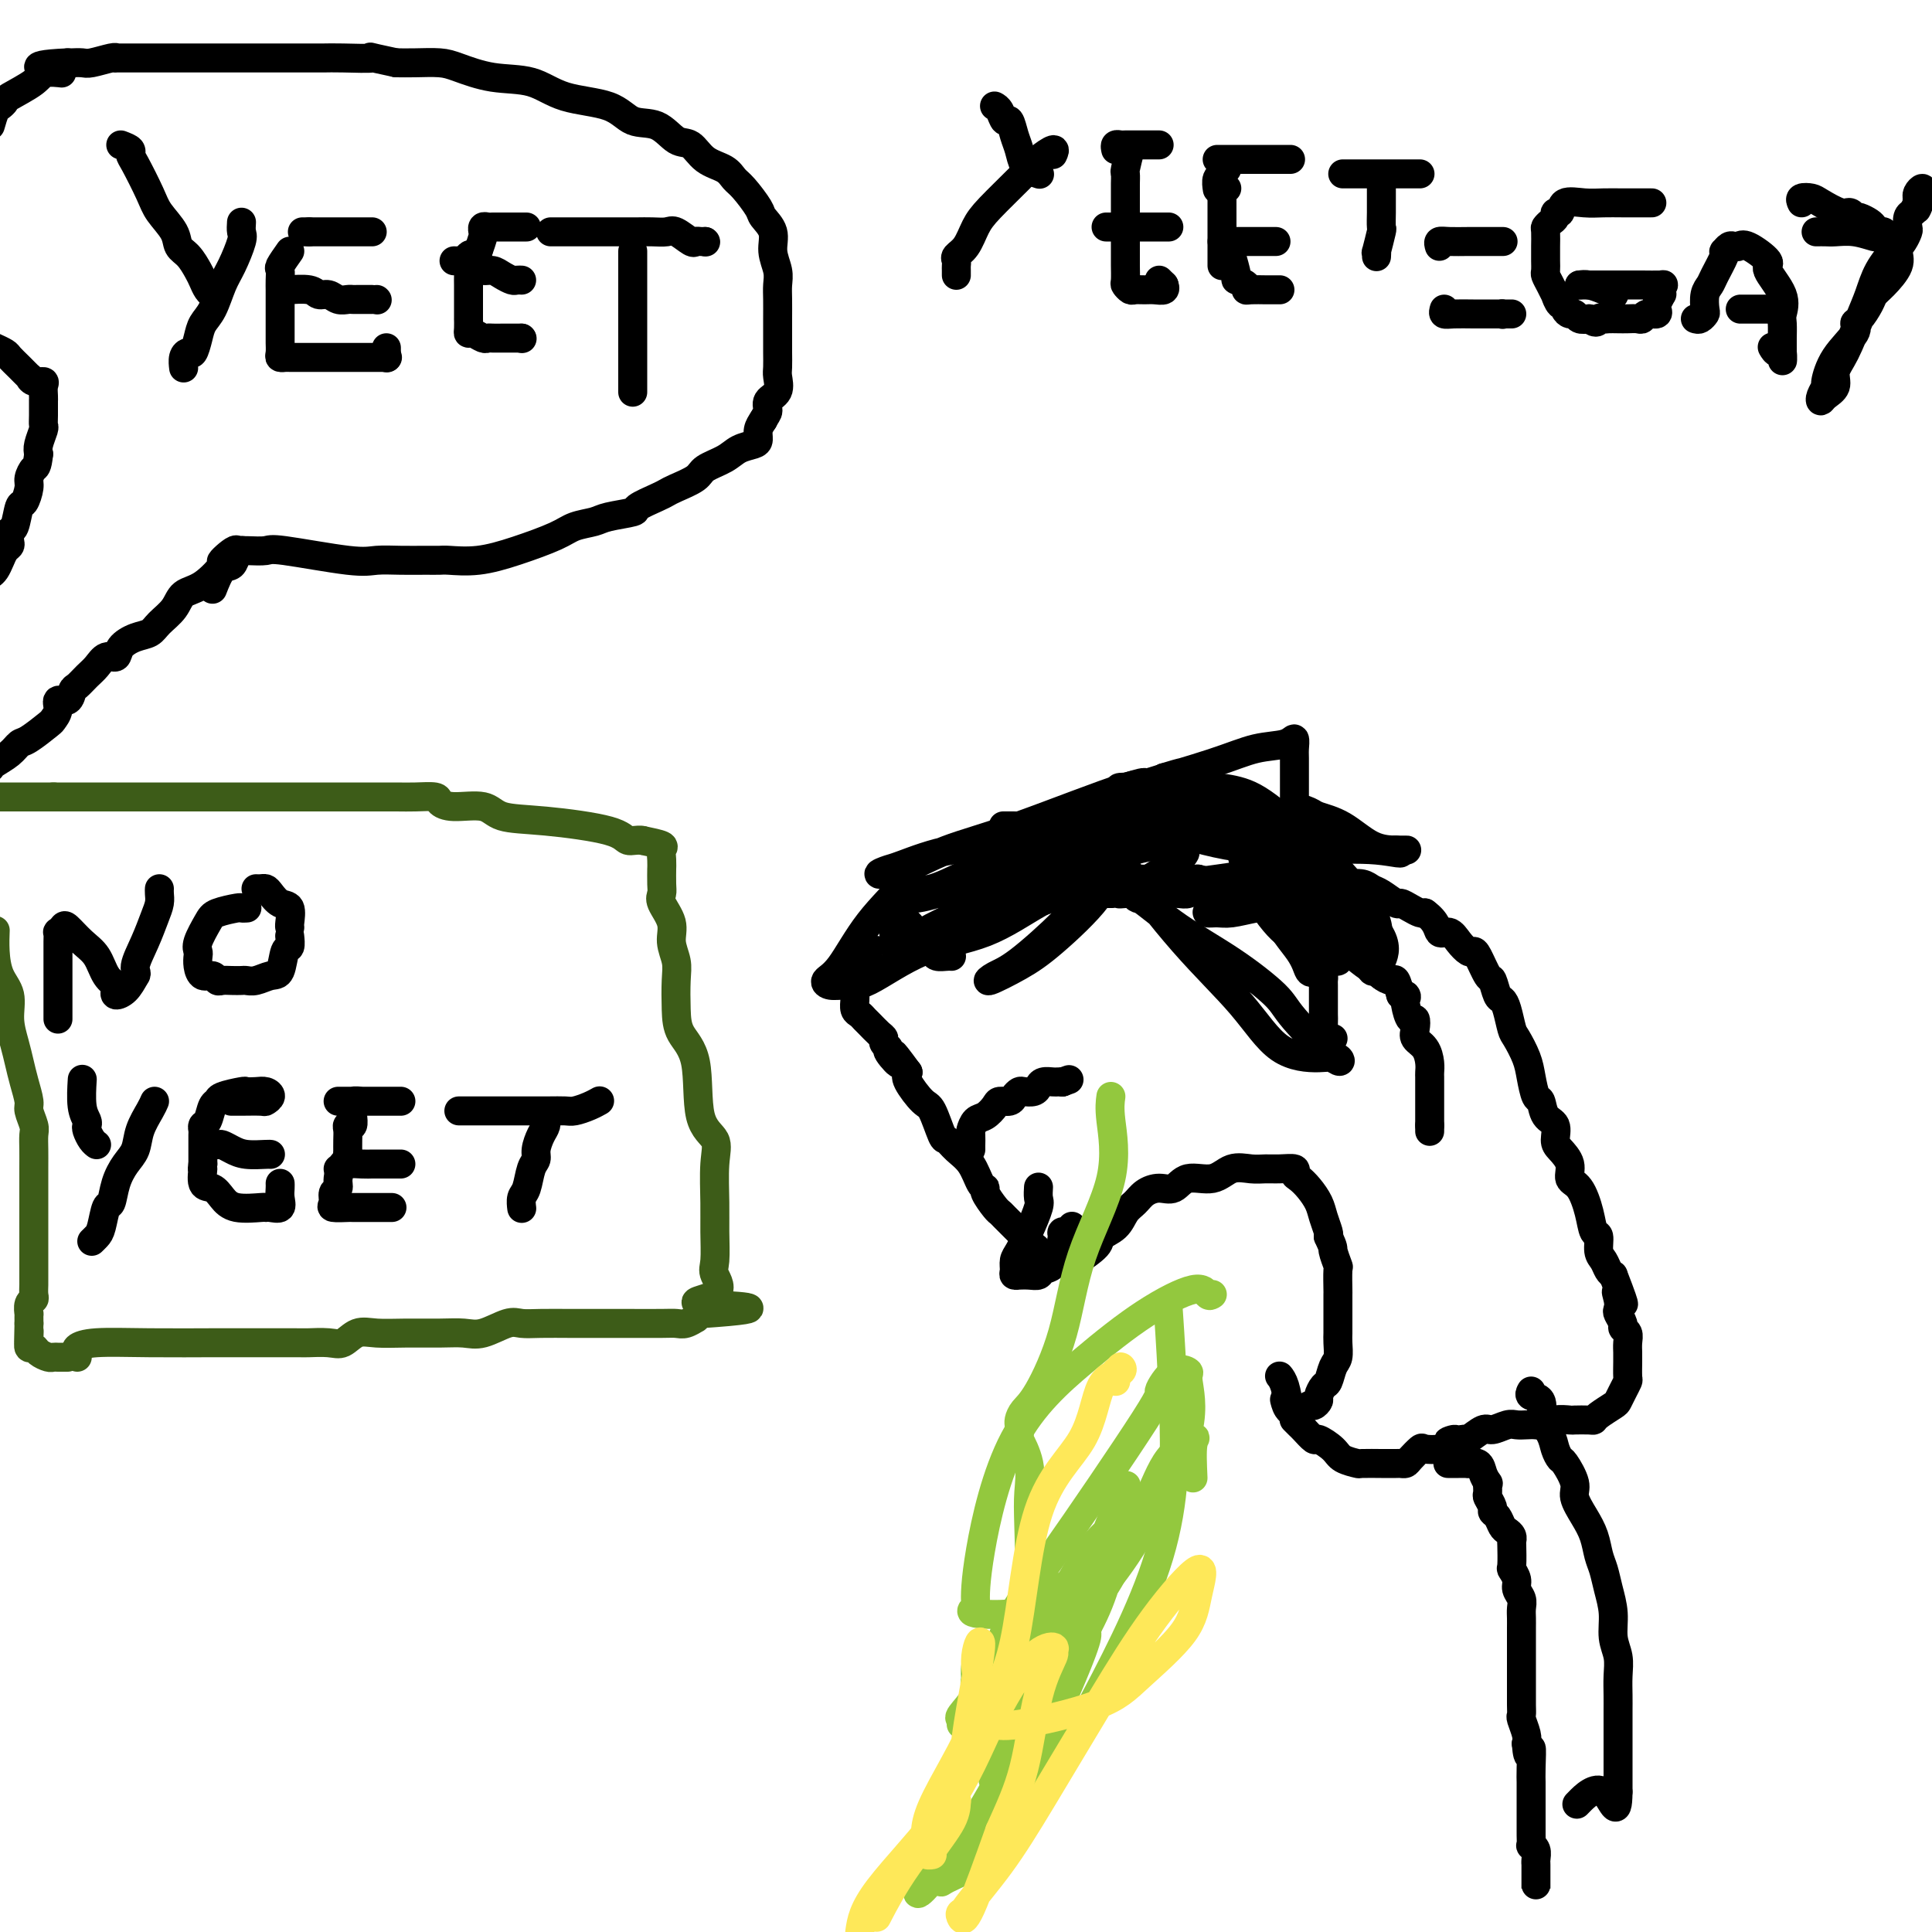 <svg viewBox='0 0 400 400' version='1.1' xmlns='http://www.w3.org/2000/svg' xmlns:xlink='http://www.w3.org/1999/xlink'><g fill='none' stroke='#000000' stroke-width='6' stroke-linecap='round' stroke-linejoin='round'><path d='M25,30c0.854,0.328 1.708,0.656 2,1c0.292,0.344 0.022,0.703 0,1c-0.022,0.297 0.203,0.531 1,2c0.797,1.469 2.167,4.174 3,6c0.833,1.826 1.130,2.772 2,4c0.870,1.228 2.313,2.737 3,4c0.687,1.263 0.618,2.278 1,3c0.382,0.722 1.216,1.150 2,2c0.784,0.850 1.517,2.123 2,3c0.483,0.877 0.717,1.359 1,2c0.283,0.641 0.615,1.442 1,2c0.385,0.558 0.824,0.874 1,1c0.176,0.126 0.088,0.063 0,0'/><path d='M50,46c-0.048,0.747 -0.095,1.495 0,2c0.095,0.505 0.334,0.768 0,2c-0.334,1.232 -1.241,3.435 -2,5c-0.759,1.565 -1.369,2.494 -2,4c-0.631,1.506 -1.282,3.590 -2,5c-0.718,1.410 -1.503,2.145 -2,3c-0.497,0.855 -0.708,1.830 -1,3c-0.292,1.170 -0.667,2.534 -1,3c-0.333,0.466 -0.625,0.032 -1,0c-0.375,-0.032 -0.832,0.338 -1,1c-0.168,0.662 -0.048,1.618 0,2c0.048,0.382 0.024,0.191 0,0'/><path d='M65,48c0.758,0.000 1.517,0.000 2,0c0.483,0.000 0.691,0.000 1,0c0.309,-0.000 0.720,-0.000 1,0c0.280,0.000 0.429,0.000 1,0c0.571,-0.000 1.565,-0.000 2,0c0.435,0.000 0.311,0.000 1,0c0.689,0.000 2.191,0.000 3,0c0.809,0.000 0.926,0.000 1,0c0.074,0.000 0.105,0.000 0,0c-0.105,0.000 -0.346,0.000 -1,0c-0.654,0.000 -1.722,0.000 -3,0c-1.278,0.000 -2.767,0.000 -4,0c-1.233,0.000 -2.209,0.000 -3,0c-0.791,0.000 -1.395,0.000 -2,0'/><path d='M64,48c-2.089,0.000 -1.311,0.000 -1,0c0.311,-0.000 0.156,0.000 0,0'/><path d='M60,52c-0.845,1.200 -1.691,2.400 -2,3c-0.309,0.600 -0.083,0.599 0,1c0.083,0.401 0.022,1.204 0,2c-0.022,0.796 -0.006,1.586 0,2c0.006,0.414 0.002,0.454 0,1c-0.002,0.546 -0.001,1.598 0,2c0.001,0.402 0.000,0.153 0,1c-0.000,0.847 -0.001,2.791 0,4c0.001,1.209 0.004,1.683 0,2c-0.004,0.317 -0.015,0.477 0,1c0.015,0.523 0.056,1.408 0,2c-0.056,0.592 -0.207,0.891 0,1c0.207,0.109 0.773,0.029 1,0c0.227,-0.029 0.114,-0.008 1,0c0.886,0.008 2.771,0.002 4,0c1.229,-0.002 1.801,-0.001 3,0c1.199,0.001 3.026,0.000 5,0c1.974,-0.000 4.096,-0.000 5,0c0.904,0.000 0.589,0.000 1,0c0.411,-0.000 1.546,-0.000 2,0c0.454,0.000 0.227,0.000 0,0'/><path d='M80,74c0.000,0.000 0.100,0.100 0.1,0.1'/><path d='M80,73c0.000,-0.417 0.000,-0.833 0,-1c0.000,-0.167 0.000,-0.083 0,0'/><path d='M59,60c0.531,-0.009 1.062,-0.017 1,0c-0.062,0.017 -0.719,0.061 0,0c0.719,-0.061 2.812,-0.227 4,0c1.188,0.227 1.470,0.845 2,1c0.530,0.155 1.307,-0.155 2,0c0.693,0.155 1.303,0.774 2,1c0.697,0.226 1.483,0.061 2,0c0.517,-0.061 0.766,-0.016 1,0c0.234,0.016 0.455,0.004 1,0c0.545,-0.004 1.416,-0.001 2,0c0.584,0.001 0.881,0.000 1,0c0.119,-0.000 0.059,-0.000 0,0'/><path d='M78,62c0.000,0.000 0.100,0.100 0.1,0.1'/><path d='M109,47c-0.439,0.000 -0.878,0.000 -1,0c-0.122,-0.000 0.073,-0.000 0,0c-0.073,0.000 -0.415,0.000 -1,0c-0.585,-0.000 -1.414,-0.000 -2,0c-0.586,0.000 -0.930,0.000 -1,0c-0.070,-0.000 0.135,-0.001 0,0c-0.135,0.001 -0.611,0.004 -1,0c-0.389,-0.004 -0.692,-0.014 -1,0c-0.308,0.014 -0.621,0.051 -1,0c-0.379,-0.051 -0.823,-0.189 -1,0c-0.177,0.189 -0.086,0.705 0,1c0.086,0.295 0.167,0.370 0,1c-0.167,0.630 -0.584,1.815 -1,3'/><path d='M99,52c-0.917,0.826 -1.710,0.392 -2,1c-0.290,0.608 -0.078,2.257 0,3c0.078,0.743 0.021,0.581 0,1c-0.021,0.419 -0.006,1.419 0,2c0.006,0.581 0.002,0.742 0,1c-0.002,0.258 -0.000,0.614 0,1c0.000,0.386 0.000,0.804 0,1c-0.000,0.196 -0.001,0.172 0,1c0.001,0.828 0.002,2.508 0,3c-0.002,0.492 -0.008,-0.204 0,0c0.008,0.204 0.030,1.309 0,2c-0.030,0.691 -0.111,0.970 0,1c0.111,0.030 0.415,-0.188 1,0c0.585,0.188 1.452,0.782 2,1c0.548,0.218 0.777,0.058 1,0c0.223,-0.058 0.441,-0.016 1,0c0.559,0.016 1.460,0.004 2,0c0.540,-0.004 0.719,-0.001 1,0c0.281,0.001 0.664,0.000 1,0c0.336,-0.000 0.626,-0.000 1,0c0.374,0.000 0.831,0.000 1,0c0.169,-0.000 0.048,-0.000 0,0c-0.048,0.000 -0.024,0.000 0,0'/><path d='M108,70c0.000,0.000 0.100,0.100 0.1,0.1'/><path d='M94,54c0.440,-0.006 0.880,-0.012 1,0c0.120,0.012 -0.081,0.041 0,0c0.081,-0.041 0.444,-0.152 1,0c0.556,0.152 1.304,0.566 2,1c0.696,0.434 1.338,0.887 2,1c0.662,0.113 1.344,-0.113 2,0c0.656,0.113 1.286,0.566 2,1c0.714,0.434 1.511,0.848 2,1c0.489,0.152 0.670,0.041 1,0c0.330,-0.041 0.809,-0.012 1,0c0.191,0.012 0.096,0.006 0,0'/><path d='M114,48c1.362,0.000 2.725,0.000 3,0c0.275,-0.000 -0.537,-0.000 0,0c0.537,0.000 2.422,0.000 4,0c1.578,-0.000 2.848,-0.000 4,0c1.152,0.000 2.185,0.001 3,0c0.815,-0.001 1.410,-0.002 2,0c0.590,0.002 1.174,0.008 2,0c0.826,-0.008 1.895,-0.030 3,0c1.105,0.030 2.246,0.113 3,0c0.754,-0.113 1.120,-0.423 2,0c0.880,0.423 2.275,1.577 3,2c0.725,0.423 0.782,0.113 1,0c0.218,-0.113 0.597,-0.031 1,0c0.403,0.031 0.829,0.009 1,0c0.171,-0.009 0.085,-0.004 0,0'/><path d='M146,50c0.000,0.000 0.100,0.100 0.1,0.1'/><path d='M131,52c0.000,0.538 0.000,1.077 0,2c0.000,0.923 0.000,2.232 0,3c0.000,0.768 0.000,0.995 0,2c0.000,1.005 0.000,2.786 0,4c0.000,1.214 0.000,1.859 0,3c0.000,1.141 0.000,2.777 0,4c0.000,1.223 0.000,2.034 0,3c0.000,0.966 0.000,2.088 0,3c0.000,0.912 0.000,1.616 0,2c0.000,0.384 0.000,0.450 0,1c0.000,0.550 0.000,1.586 0,2c0.000,0.414 0.000,0.207 0,0'/><path d='M220,260c-0.228,0.443 -0.456,0.887 0,1c0.456,0.113 1.596,-0.104 2,0c0.404,0.104 0.072,0.530 1,0c0.928,-0.530 3.116,-2.014 4,-3c0.884,-0.986 0.462,-1.472 1,-2c0.538,-0.528 2.034,-1.098 3,-2c0.966,-0.902 1.403,-2.134 2,-3c0.597,-0.866 1.354,-1.364 2,-2c0.646,-0.636 1.180,-1.408 2,-2c0.820,-0.592 1.926,-1.003 3,-1c1.074,0.003 2.114,0.421 3,0c0.886,-0.421 1.616,-1.682 3,-2c1.384,-0.318 3.423,0.307 5,0c1.577,-0.307 2.693,-1.547 4,-2c1.307,-0.453 2.805,-0.118 4,0c1.195,0.118 2.088,0.020 3,0c0.912,-0.020 1.844,0.038 3,0c1.156,-0.038 2.537,-0.173 3,0c0.463,0.173 0.008,0.654 0,1c-0.008,0.346 0.432,0.558 1,1c0.568,0.442 1.263,1.113 2,2c0.737,0.887 1.517,1.990 2,3c0.483,1.010 0.668,1.926 1,3c0.332,1.074 0.809,2.307 1,3c0.191,0.693 0.095,0.847 0,1'/><path d='M275,256c1.249,2.662 0.870,2.318 1,3c0.130,0.682 0.767,2.390 1,3c0.233,0.610 0.063,0.124 0,1c-0.063,0.876 -0.017,3.116 0,4c0.017,0.884 0.005,0.411 0,1c-0.005,0.589 -0.001,2.240 0,3c0.001,0.760 0.001,0.631 0,1c-0.001,0.369 -0.003,1.238 0,2c0.003,0.762 0.012,1.416 0,2c-0.012,0.584 -0.044,1.097 0,2c0.044,0.903 0.166,2.196 0,3c-0.166,0.804 -0.618,1.118 -1,2c-0.382,0.882 -0.694,2.331 -1,3c-0.306,0.669 -0.607,0.556 -1,1c-0.393,0.444 -0.879,1.443 -1,2c-0.121,0.557 0.123,0.670 0,1c-0.123,0.330 -0.614,0.875 -1,1c-0.386,0.125 -0.667,-0.170 -1,0c-0.333,0.170 -0.716,0.805 -1,1c-0.284,0.195 -0.468,-0.051 -1,0c-0.532,0.051 -1.413,0.398 -2,0c-0.587,-0.398 -0.882,-1.542 -1,-2c-0.118,-0.458 -0.059,-0.229 0,0'/><path d='M217,262c-0.333,-0.220 -0.666,-0.440 -1,-1c-0.334,-0.560 -0.668,-1.461 -1,-2c-0.332,-0.539 -0.660,-0.716 -1,-1c-0.340,-0.284 -0.690,-0.675 -1,-1c-0.310,-0.325 -0.580,-0.584 -1,-1c-0.420,-0.416 -0.990,-0.988 -1,-1c-0.010,-0.012 0.540,0.536 0,0c-0.540,-0.536 -2.168,-2.158 -3,-3c-0.832,-0.842 -0.866,-0.906 -1,-1c-0.134,-0.094 -0.367,-0.220 -1,-1c-0.633,-0.780 -1.668,-2.214 -2,-3c-0.332,-0.786 0.037,-0.922 0,-1c-0.037,-0.078 -0.481,-0.097 -1,-1c-0.519,-0.903 -1.112,-2.691 -2,-4c-0.888,-1.309 -2.071,-2.141 -3,-3c-0.929,-0.859 -1.605,-1.746 -2,-2c-0.395,-0.254 -0.509,0.125 -1,-1c-0.491,-1.125 -1.358,-3.755 -2,-5c-0.642,-1.245 -1.057,-1.104 -2,-2c-0.943,-0.896 -2.412,-2.827 -3,-4c-0.588,-1.173 -0.294,-1.586 0,-2'/><path d='M188,222c-4.813,-6.533 -2.347,-2.864 -2,-2c0.347,0.864 -1.426,-1.077 -2,-2c-0.574,-0.923 0.050,-0.828 0,-1c-0.050,-0.172 -0.773,-0.609 -1,-1c-0.227,-0.391 0.041,-0.735 0,-1c-0.041,-0.265 -0.393,-0.451 -1,-1c-0.607,-0.549 -1.469,-1.460 -2,-2c-0.531,-0.540 -0.731,-0.709 -1,-1c-0.269,-0.291 -0.608,-0.704 -1,-1c-0.392,-0.296 -0.837,-0.475 -1,-1c-0.163,-0.525 -0.044,-1.397 0,-2c0.044,-0.603 0.012,-0.939 0,-1c-0.012,-0.061 -0.003,0.152 0,0c0.003,-0.152 0.001,-0.670 0,-1c-0.001,-0.330 -0.000,-0.474 0,-1c0.000,-0.526 0.000,-1.436 0,-2c-0.000,-0.564 -0.000,-0.782 0,-1'/><path d='M177,201c0.234,-1.549 1.320,-0.923 2,-1c0.680,-0.077 0.955,-0.857 1,-1c0.045,-0.143 -0.140,0.352 0,0c0.140,-0.352 0.606,-1.551 1,-2c0.394,-0.449 0.714,-0.148 1,0c0.286,0.148 0.536,0.143 1,0c0.464,-0.143 1.143,-0.423 2,-1c0.857,-0.577 1.893,-1.451 3,-2c1.107,-0.549 2.286,-0.774 3,-1c0.714,-0.226 0.964,-0.453 2,-1c1.036,-0.547 2.858,-1.414 4,-2c1.142,-0.586 1.605,-0.892 2,-1c0.395,-0.108 0.722,-0.019 1,0c0.278,0.019 0.506,-0.032 1,0c0.494,0.032 1.254,0.148 2,0c0.746,-0.148 1.479,-0.561 2,-1c0.521,-0.439 0.830,-0.906 2,-1c1.170,-0.094 3.199,0.185 4,0c0.801,-0.185 0.372,-0.834 1,-1c0.628,-0.166 2.313,0.152 3,0c0.687,-0.152 0.377,-0.773 1,-1c0.623,-0.227 2.179,-0.061 3,0c0.821,0.061 0.905,0.016 1,0c0.095,-0.016 0.200,-0.004 1,0c0.800,0.004 2.294,0.001 3,0c0.706,-0.001 0.622,-0.000 1,0c0.378,0.000 1.217,0.000 2,0c0.783,-0.000 1.509,-0.000 2,0c0.491,0.000 0.745,0.000 1,0'/><path d='M230,185c5.062,-0.619 2.716,-0.166 2,0c-0.716,0.166 0.199,0.045 1,0c0.801,-0.045 1.488,-0.012 2,0c0.512,0.012 0.847,0.004 1,0c0.153,-0.004 0.123,-0.005 1,0c0.877,0.005 2.663,0.015 4,0c1.337,-0.015 2.227,-0.057 3,0c0.773,0.057 1.430,0.211 2,0c0.570,-0.211 1.053,-0.788 2,-1c0.947,-0.212 2.358,-0.061 3,0c0.642,0.061 0.516,0.030 1,0c0.484,-0.030 1.577,-0.061 3,0c1.423,0.061 3.178,0.212 4,0c0.822,-0.212 0.713,-0.789 1,-1c0.287,-0.211 0.969,-0.057 2,0c1.031,0.057 2.412,0.015 3,0c0.588,-0.015 0.384,-0.004 1,0c0.616,0.004 2.052,0.001 3,0c0.948,-0.001 1.408,-0.000 2,0c0.592,0.000 1.317,-0.001 2,0c0.683,0.001 1.324,0.004 2,0c0.676,-0.004 1.387,-0.013 2,0c0.613,0.013 1.128,0.050 2,0c0.872,-0.050 2.103,-0.186 3,0c0.897,0.186 1.462,0.694 2,1c0.538,0.306 1.051,0.411 2,1c0.949,0.589 2.334,1.660 3,2c0.666,0.340 0.611,-0.053 1,0c0.389,0.053 1.220,0.553 2,1c0.780,0.447 1.509,0.842 2,1c0.491,0.158 0.746,0.079 1,0'/><path d='M295,189c2.594,1.858 2.579,3.503 3,4c0.421,0.497 1.278,-0.154 2,0c0.722,0.154 1.311,1.114 2,2c0.689,0.886 1.480,1.699 2,2c0.520,0.301 0.769,0.091 1,0c0.231,-0.091 0.443,-0.064 1,1c0.557,1.064 1.459,3.165 2,4c0.541,0.835 0.723,0.406 1,1c0.277,0.594 0.651,2.212 1,3c0.349,0.788 0.675,0.745 1,1c0.325,0.255 0.650,0.808 1,2c0.350,1.192 0.723,3.024 1,4c0.277,0.976 0.456,1.096 1,2c0.544,0.904 1.454,2.592 2,4c0.546,1.408 0.728,2.536 1,4c0.272,1.464 0.633,3.264 1,4c0.367,0.736 0.741,0.409 1,1c0.259,0.591 0.403,2.100 1,3c0.597,0.900 1.647,1.190 2,2c0.353,0.810 0.009,2.140 0,3c-0.009,0.860 0.316,1.251 1,2c0.684,0.749 1.727,1.858 2,3c0.273,1.142 -0.224,2.317 0,3c0.224,0.683 1.170,0.872 2,2c0.830,1.128 1.546,3.194 2,5c0.454,1.806 0.646,3.352 1,4c0.354,0.648 0.868,0.397 1,1c0.132,0.603 -0.119,2.058 0,3c0.119,0.942 0.609,1.369 1,2c0.391,0.631 0.683,1.466 1,2c0.317,0.534 0.658,0.767 1,1'/><path d='M334,264c3.631,9.384 1.709,5.344 1,4c-0.709,-1.344 -0.205,0.007 0,1c0.205,0.993 0.111,1.627 0,2c-0.111,0.373 -0.240,0.484 0,1c0.240,0.516 0.849,1.437 1,2c0.151,0.563 -0.156,0.767 0,1c0.156,0.233 0.774,0.494 1,1c0.226,0.506 0.060,1.257 0,2c-0.060,0.743 -0.015,1.480 0,2c0.015,0.520 0.001,0.825 0,1c-0.001,0.175 0.010,0.222 0,1c-0.010,0.778 -0.042,2.287 0,3c0.042,0.713 0.159,0.628 0,1c-0.159,0.372 -0.592,1.200 -1,2c-0.408,0.800 -0.790,1.573 -1,2c-0.210,0.427 -0.249,0.507 -1,1c-0.751,0.493 -2.213,1.400 -3,2c-0.787,0.600 -0.900,0.892 -1,1c-0.100,0.108 -0.187,0.033 -1,0c-0.813,-0.033 -2.353,-0.023 -3,0c-0.647,0.023 -0.400,0.059 -1,0c-0.600,-0.059 -2.048,-0.212 -3,0c-0.952,0.212 -1.409,0.788 -2,1c-0.591,0.212 -1.317,0.061 -2,0c-0.683,-0.061 -1.322,-0.032 -2,0c-0.678,0.032 -1.393,0.069 -2,0c-0.607,-0.069 -1.105,-0.242 -2,0c-0.895,0.242 -2.188,0.900 -3,1c-0.812,0.100 -1.142,-0.358 -2,0c-0.858,0.358 -2.245,1.531 -3,2c-0.755,0.469 -0.877,0.235 -1,0'/><path d='M303,298c-5.208,1.038 -2.728,0.133 -2,0c0.728,-0.133 -0.295,0.507 -1,1c-0.705,0.493 -1.092,0.840 -2,1c-0.908,0.160 -2.338,0.134 -3,0c-0.662,-0.134 -0.557,-0.376 -1,0c-0.443,0.376 -1.433,1.369 -2,2c-0.567,0.631 -0.712,0.901 -1,1c-0.288,0.099 -0.719,0.026 -1,0c-0.281,-0.026 -0.412,-0.006 -1,0c-0.588,0.006 -1.632,-0.001 -2,0c-0.368,0.001 -0.061,0.009 -1,0c-0.939,-0.009 -3.124,-0.035 -4,0c-0.876,0.035 -0.443,0.130 -1,0c-0.557,-0.130 -2.103,-0.487 -3,-1c-0.897,-0.513 -1.143,-1.184 -2,-2c-0.857,-0.816 -2.324,-1.778 -3,-2c-0.676,-0.222 -0.559,0.294 -1,0c-0.441,-0.294 -1.439,-1.399 -2,-2c-0.561,-0.601 -0.687,-0.697 -1,-1c-0.313,-0.303 -0.815,-0.812 -1,-1c-0.185,-0.188 -0.053,-0.054 0,0c0.053,0.054 0.026,0.027 0,0'/><path d='M267,292c-0.311,-1.889 -0.622,-3.778 -1,-5c-0.378,-1.222 -0.822,-1.778 -1,-2c-0.178,-0.222 -0.089,-0.111 0,0'/><path d='M197,198c-0.215,-0.022 -0.430,-0.044 -1,0c-0.570,0.044 -1.494,0.153 -2,0c-0.506,-0.153 -0.595,-0.568 -1,-1c-0.405,-0.432 -1.128,-0.882 -2,-2c-0.872,-1.118 -1.895,-2.905 -3,-4c-1.105,-1.095 -2.292,-1.499 -3,-2c-0.708,-0.501 -0.936,-1.098 -1,-1c-0.064,0.098 0.035,0.892 0,1c-0.035,0.108 -0.206,-0.468 0,0c0.206,0.468 0.787,1.982 1,3c0.213,1.018 0.057,1.541 0,1c-0.057,-0.541 -0.015,-2.146 0,-3c0.015,-0.854 0.004,-0.958 0,-1c-0.004,-0.042 -0.002,-0.021 0,0'/><path d='M187,180c0.636,0.613 1.272,1.226 0,3c-1.272,1.774 -4.452,4.710 -7,8c-2.548,3.290 -4.466,6.936 -6,9c-1.534,2.064 -2.685,2.547 -3,3c-0.315,0.453 0.207,0.876 1,1c0.793,0.124 1.858,-0.049 3,0c1.142,0.049 2.361,0.321 5,-1c2.639,-1.321 6.696,-4.236 11,-6c4.304,-1.764 8.854,-2.377 13,-4c4.146,-1.623 7.888,-4.255 11,-6c3.112,-1.745 5.593,-2.601 7,-3c1.407,-0.399 1.741,-0.339 2,0c0.259,0.339 0.443,0.958 0,2c-0.443,1.042 -1.512,2.505 -4,5c-2.488,2.495 -6.393,6.020 -9,8c-2.607,1.980 -3.914,2.414 -5,3c-1.086,0.586 -1.952,1.323 -1,1c0.952,-0.323 3.720,-1.707 6,-3c2.280,-1.293 4.072,-2.496 7,-5c2.928,-2.504 6.991,-6.310 9,-9c2.009,-2.690 1.964,-4.263 2,-5c0.036,-0.737 0.153,-0.639 0,-1c-0.153,-0.361 -0.577,-1.180 -1,-2'/><path d='M228,178c-0.733,-1.247 -3.064,-0.365 -5,0c-1.936,0.365 -3.477,0.213 -6,0c-2.523,-0.213 -6.028,-0.485 -9,0c-2.972,0.485 -5.409,1.728 -8,3c-2.591,1.272 -5.334,2.573 -7,3c-1.666,0.427 -2.255,-0.021 -3,0c-0.745,0.021 -1.644,0.511 -2,1c-0.356,0.489 -0.167,0.979 1,1c1.167,0.021 3.312,-0.425 8,-2c4.688,-1.575 11.920,-4.279 17,-6c5.080,-1.721 8.009,-2.459 11,-3c2.991,-0.541 6.043,-0.886 7,-1c0.957,-0.114 -0.182,0.001 -1,0c-0.818,-0.001 -1.316,-0.120 -2,0c-0.684,0.120 -1.555,0.478 -4,2c-2.445,1.522 -6.462,4.206 -10,6c-3.538,1.794 -6.595,2.697 -9,3c-2.405,0.303 -4.157,0.004 -5,0c-0.843,-0.004 -0.776,0.286 1,0c1.776,-0.286 5.260,-1.149 9,-2c3.740,-0.851 7.734,-1.689 12,-3c4.266,-1.311 8.803,-3.094 12,-4c3.197,-0.906 5.053,-0.936 6,-1c0.947,-0.064 0.985,-0.161 1,0c0.015,0.161 0.008,0.581 0,1'/><path d='M242,176c6.480,-0.720 2.181,1.982 -1,4c-3.181,2.018 -5.245,3.354 -6,4c-0.755,0.646 -0.202,0.604 0,1c0.202,0.396 0.054,1.230 1,1c0.946,-0.230 2.988,-1.525 4,-2c1.012,-0.475 0.994,-0.131 3,0c2.006,0.131 6.037,0.049 9,0c2.963,-0.049 4.860,-0.063 6,0c1.140,0.063 1.524,0.205 2,0c0.476,-0.205 1.046,-0.756 1,-1c-0.046,-0.244 -0.707,-0.181 -1,0c-0.293,0.181 -0.216,0.479 -1,1c-0.784,0.521 -2.427,1.265 -4,2c-1.573,0.735 -3.076,1.462 -4,2c-0.924,0.538 -1.270,0.888 -1,1c0.270,0.112 1.156,-0.015 2,0c0.844,0.015 1.647,0.172 3,0c1.353,-0.172 3.258,-0.673 5,-1c1.742,-0.327 3.321,-0.480 4,-1c0.679,-0.520 0.456,-1.408 0,-2c-0.456,-0.592 -1.147,-0.887 -2,-1c-0.853,-0.113 -1.870,-0.044 -4,0c-2.130,0.044 -5.375,0.063 -10,0c-4.625,-0.063 -10.630,-0.209 -16,0c-5.370,0.209 -10.106,0.774 -15,1c-4.894,0.226 -9.947,0.113 -15,0'/><path d='M202,185c-10.363,0.155 -6.270,0.042 -5,0c1.270,-0.042 -0.282,-0.011 -1,0c-0.718,0.011 -0.604,0.004 2,0c2.604,-0.004 7.696,-0.004 14,0c6.304,0.004 13.820,0.013 24,-1c10.180,-1.013 23.025,-3.048 30,-4c6.975,-0.952 8.080,-0.821 9,-1c0.920,-0.179 1.654,-0.668 2,-1c0.346,-0.332 0.302,-0.506 0,-1c-0.302,-0.494 -0.863,-1.309 -2,-2c-1.137,-0.691 -2.851,-1.257 -6,-2c-3.149,-0.743 -7.734,-1.663 -11,-2c-3.266,-0.337 -5.213,-0.090 -14,0c-8.787,0.090 -24.414,0.022 -31,0c-6.586,-0.022 -4.132,0.001 -4,0c0.132,-0.001 -2.059,-0.028 -1,0c1.059,0.028 5.367,0.109 9,0c3.633,-0.109 6.589,-0.407 10,-1c3.411,-0.593 7.276,-1.479 10,-2c2.724,-0.521 4.308,-0.676 5,-1c0.692,-0.324 0.494,-0.818 0,0c-0.494,0.818 -1.284,2.948 -3,5c-1.716,2.052 -4.358,4.026 -7,6'/><path d='M232,178c-3.951,3.178 -8.827,5.624 -12,7c-3.173,1.376 -4.641,1.682 -6,2c-1.359,0.318 -2.609,0.647 -3,1c-0.391,0.353 0.079,0.731 0,1c-0.079,0.269 -0.705,0.428 -1,0c-0.295,-0.428 -0.257,-1.442 0,-2c0.257,-0.558 0.733,-0.661 1,-1c0.267,-0.339 0.326,-0.913 2,-2c1.674,-1.087 4.964,-2.686 7,-4c2.036,-1.314 2.819,-2.341 4,-3c1.181,-0.659 2.760,-0.948 0,-1c-2.760,-0.052 -9.861,0.134 -15,0c-5.139,-0.134 -8.317,-0.586 -12,0c-3.683,0.586 -7.870,2.211 -10,3c-2.130,0.789 -2.204,0.740 -3,1c-0.796,0.260 -2.316,0.827 -2,1c0.316,0.173 2.468,-0.049 5,-1c2.532,-0.951 5.443,-2.630 9,-4c3.557,-1.370 7.759,-2.430 15,-5c7.241,-2.570 17.520,-6.650 22,-8c4.480,-1.350 3.159,0.030 4,0c0.841,-0.030 3.842,-1.470 5,-2c1.158,-0.530 0.474,-0.152 0,0c-0.474,0.152 -0.737,0.076 -1,0'/><path d='M241,161c8.716,-2.697 2.007,0.062 -1,1c-3.007,0.938 -2.312,0.055 -3,0c-0.688,-0.055 -2.760,0.719 -4,1c-1.240,0.281 -1.650,0.068 -1,0c0.650,-0.068 2.359,0.008 3,0c0.641,-0.008 0.214,-0.099 3,-1c2.786,-0.901 8.785,-2.613 13,-4c4.215,-1.387 6.646,-2.449 9,-3c2.354,-0.551 4.631,-0.591 6,-1c1.369,-0.409 1.831,-1.189 2,-1c0.169,0.189 0.045,1.346 0,2c-0.045,0.654 -0.011,0.806 0,2c0.011,1.194 0.000,3.429 0,5c-0.000,1.571 0.010,2.476 0,3c-0.010,0.524 -0.041,0.665 0,1c0.041,0.335 0.155,0.864 0,1c-0.155,0.136 -0.577,-0.121 0,0c0.577,0.121 2.154,0.621 3,1c0.846,0.379 0.962,0.637 2,1c1.038,0.363 2.998,0.829 5,2c2.002,1.171 4.048,3.046 6,4c1.952,0.954 3.812,0.988 5,1c1.188,0.012 1.704,0.003 2,0c0.296,-0.003 0.370,-0.001 0,0c-0.370,0.001 -1.185,0.000 -2,0'/><path d='M289,176c2.512,1.238 -0.209,0.333 -4,0c-3.791,-0.333 -8.653,-0.096 -14,0c-5.347,0.096 -11.179,0.050 -17,-1c-5.821,-1.050 -11.629,-3.104 -15,-4c-3.371,-0.896 -4.303,-0.635 -6,-1c-1.697,-0.365 -4.159,-1.356 -5,-2c-0.841,-0.644 -0.061,-0.939 0,-1c0.061,-0.061 -0.597,0.114 -1,0c-0.403,-0.114 -0.551,-0.518 0,1c0.551,1.518 1.802,4.957 5,10c3.198,5.043 8.342,11.689 13,17c4.658,5.311 8.831,9.287 12,13c3.169,3.713 5.333,7.165 8,9c2.667,1.835 5.838,2.055 8,2c2.162,-0.055 3.315,-0.386 4,0c0.685,0.386 0.903,1.488 -1,0c-1.903,-1.488 -5.927,-5.565 -8,-8c-2.073,-2.435 -2.196,-3.229 -4,-5c-1.804,-1.771 -5.289,-4.521 -9,-7c-3.711,-2.479 -7.646,-4.689 -11,-7c-3.354,-2.311 -6.125,-4.724 -8,-6c-1.875,-1.276 -2.853,-1.414 -4,-2c-1.147,-0.586 -2.463,-1.619 -2,-2c0.463,-0.381 2.704,-0.109 6,0c3.296,0.109 7.648,0.054 12,0'/><path d='M248,182c5.792,1.305 11.272,4.568 16,7c4.728,2.432 8.703,4.032 12,6c3.297,1.968 5.915,4.302 7,5c1.085,0.698 0.636,-0.241 1,0c0.364,0.241 1.540,1.664 2,2c0.460,0.336 0.204,-0.413 0,-1c-0.204,-0.587 -0.357,-1.012 0,-2c0.357,-0.988 1.223,-2.538 0,-5c-1.223,-2.462 -4.535,-5.836 -8,-9c-3.465,-3.164 -7.081,-6.118 -10,-9c-2.919,-2.882 -5.140,-5.690 -8,-8c-2.860,-2.310 -6.360,-4.120 -9,-5c-2.640,-0.880 -4.420,-0.830 -5,-1c-0.580,-0.170 0.039,-0.560 0,0c-0.039,0.560 -0.737,2.069 0,3c0.737,0.931 2.908,1.283 5,3c2.092,1.717 4.105,4.801 7,7c2.895,2.199 6.671,3.515 10,5c3.329,1.485 6.212,3.139 8,4c1.788,0.861 2.483,0.930 3,1c0.517,0.070 0.857,0.142 1,0c0.143,-0.142 0.088,-0.497 0,-1c-0.088,-0.503 -0.208,-1.154 -3,-4c-2.792,-2.846 -8.254,-7.889 -12,-11c-3.746,-3.111 -5.774,-4.292 -8,-5c-2.226,-0.708 -4.648,-0.942 -6,-1c-1.352,-0.058 -1.633,0.061 -2,0c-0.367,-0.061 -0.819,-0.303 0,1c0.819,1.303 2.910,4.152 5,7'/><path d='M254,171c1.885,2.907 5.096,6.175 8,9c2.904,2.825 5.500,5.207 8,7c2.500,1.793 4.905,2.995 7,4c2.095,1.005 3.879,1.812 5,2c1.121,0.188 1.577,-0.242 2,0c0.423,0.242 0.811,1.157 1,1c0.189,-0.157 0.177,-1.387 -1,-3c-1.177,-1.613 -3.519,-3.608 -6,-6c-2.481,-2.392 -5.101,-5.180 -8,-7c-2.899,-1.820 -6.077,-2.672 -8,-3c-1.923,-0.328 -2.590,-0.133 -3,0c-0.410,0.133 -0.562,0.203 -1,0c-0.438,-0.203 -1.163,-0.679 -1,1c0.163,1.679 1.214,5.515 3,9c1.786,3.485 4.306,6.621 6,8c1.694,1.379 2.562,1.001 4,1c1.438,-0.001 3.445,0.375 6,1c2.555,0.625 5.659,1.498 7,2c1.341,0.502 0.918,0.632 1,0c0.082,-0.632 0.669,-2.025 1,-3c0.331,-0.975 0.407,-1.533 0,-3c-0.407,-1.467 -1.297,-3.844 -2,-5c-0.703,-1.156 -1.218,-1.091 -3,-2c-1.782,-0.909 -4.831,-2.792 -7,-4c-2.169,-1.208 -3.457,-1.741 -5,-2c-1.543,-0.259 -3.341,-0.245 -4,0c-0.659,0.245 -0.177,0.720 0,1c0.177,0.280 0.051,0.366 0,2c-0.051,1.634 -0.025,4.817 0,8'/><path d='M264,189c1.027,3.275 3.596,5.961 5,8c1.404,2.039 1.645,3.431 2,4c0.355,0.569 0.823,0.317 1,0c0.177,-0.317 0.061,-0.698 0,-1c-0.061,-0.302 -0.068,-0.524 0,-1c0.068,-0.476 0.211,-1.205 0,-2c-0.211,-0.795 -0.774,-1.656 -1,-2c-0.226,-0.344 -0.113,-0.172 0,0'/><path d='M276,215c-0.309,-0.079 -0.619,-0.158 -1,0c-0.381,0.158 -0.834,0.553 -1,0c-0.166,-0.553 -0.044,-2.054 0,-3c0.044,-0.946 0.012,-1.339 0,-2c-0.012,-0.661 -0.003,-1.592 0,-2c0.003,-0.408 -0.001,-0.293 0,-1c0.001,-0.707 0.007,-2.236 0,-3c-0.007,-0.764 -0.027,-0.764 0,-1c0.027,-0.236 0.099,-0.708 0,-1c-0.099,-0.292 -0.371,-0.404 0,-1c0.371,-0.596 1.384,-1.675 2,-2c0.616,-0.325 0.833,0.103 1,0c0.167,-0.103 0.283,-0.736 1,-1c0.717,-0.264 2.037,-0.159 3,0c0.963,0.159 1.571,0.373 2,1c0.429,0.627 0.678,1.668 1,2c0.322,0.332 0.716,-0.047 1,0c0.284,0.047 0.458,0.518 1,1c0.542,0.482 1.454,0.976 2,1c0.546,0.024 0.728,-0.422 1,0c0.272,0.422 0.636,1.711 1,3'/><path d='M290,206c1.631,1.167 1.208,0.084 1,0c-0.208,-0.084 -0.201,0.831 0,2c0.201,1.169 0.596,2.591 1,3c0.404,0.409 0.816,-0.196 1,0c0.184,0.196 0.140,1.194 0,2c-0.140,0.806 -0.377,1.420 0,2c0.377,0.580 1.369,1.125 2,2c0.631,0.875 0.901,2.080 1,3c0.099,0.920 0.026,1.556 0,2c-0.026,0.444 -0.007,0.696 0,1c0.007,0.304 0.002,0.659 0,1c-0.002,0.341 -0.001,0.669 0,1c0.001,0.331 0.000,0.666 0,1c-0.000,0.334 -0.000,0.667 0,1c0.000,0.333 0.000,0.667 0,1c-0.000,0.333 -0.000,0.667 0,1c0.000,0.333 0.000,0.667 0,1c-0.000,0.333 -0.000,0.667 0,1c0.000,0.333 0.000,0.667 0,1c-0.000,0.333 -0.000,0.667 0,1'/><path d='M296,233c0.000,2.167 0.000,1.083 0,0'/><path d='M201,238c0.001,-0.479 0.003,-0.959 0,-1c-0.003,-0.041 -0.009,0.355 0,0c0.009,-0.355 0.034,-1.461 0,-2c-0.034,-0.539 -0.126,-0.513 0,-1c0.126,-0.487 0.471,-1.489 1,-2c0.529,-0.511 1.241,-0.532 2,-1c0.759,-0.468 1.566,-1.383 2,-2c0.434,-0.617 0.497,-0.936 1,-1c0.503,-0.064 1.448,0.127 2,0c0.552,-0.127 0.711,-0.573 1,-1c0.289,-0.427 0.706,-0.836 1,-1c0.294,-0.164 0.464,-0.082 1,0c0.536,0.082 1.439,0.166 2,0c0.561,-0.166 0.780,-0.580 1,-1c0.220,-0.420 0.440,-0.844 1,-1c0.560,-0.156 1.458,-0.042 2,0c0.542,0.042 0.726,0.012 1,0c0.274,-0.012 0.637,-0.006 1,0'/><path d='M220,224c2.333,-0.833 1.167,-0.417 0,0'/><path d='M220,224c0.000,0.000 0.000,0.000 0,0c0.000,0.000 0.000,0.000 0,0'/><path d='M215,246c0.013,-0.199 0.025,-0.397 0,0c-0.025,0.397 -0.088,1.391 0,2c0.088,0.609 0.325,0.835 0,2c-0.325,1.165 -1.213,3.268 -2,5c-0.787,1.732 -1.475,3.091 -2,4c-0.525,0.909 -0.888,1.368 -1,2c-0.112,0.632 0.028,1.437 0,2c-0.028,0.563 -0.225,0.884 0,1c0.225,0.116 0.871,0.028 1,0c0.129,-0.028 -0.260,0.005 0,0c0.260,-0.005 1.169,-0.048 2,0c0.831,0.048 1.585,0.185 2,0c0.415,-0.185 0.490,-0.693 1,-1c0.510,-0.307 1.456,-0.412 2,-1c0.544,-0.588 0.685,-1.658 1,-2c0.315,-0.342 0.804,0.045 1,0c0.196,-0.045 0.098,-0.523 0,-1'/><path d='M220,259c1.538,-1.029 0.384,-1.600 0,-2c-0.384,-0.400 0.002,-0.629 0,-1c-0.002,-0.371 -0.392,-0.883 0,-1c0.392,-0.117 1.567,0.161 2,0c0.433,-0.161 0.124,-0.760 0,-1c-0.124,-0.240 -0.062,-0.120 0,0'/><path d='M300,303c-0.205,0.000 -0.411,0.000 0,0c0.411,-0.000 1.437,-0.002 2,0c0.563,0.002 0.662,0.006 1,0c0.338,-0.006 0.917,-0.024 1,0c0.083,0.024 -0.328,0.089 0,0c0.328,-0.089 1.396,-0.332 2,0c0.604,0.332 0.744,1.238 1,2c0.256,0.762 0.628,1.381 1,2'/><path d='M308,307c0.305,0.506 0.067,-0.229 0,0c-0.067,0.229 0.038,1.422 0,2c-0.038,0.578 -0.217,0.540 0,1c0.217,0.460 0.832,1.419 1,2c0.168,0.581 -0.109,0.785 0,1c0.109,0.215 0.604,0.440 1,1c0.396,0.560 0.695,1.456 1,2c0.305,0.544 0.618,0.735 1,1c0.382,0.265 0.833,0.605 1,1c0.167,0.395 0.049,0.844 0,1c-0.049,0.156 -0.028,0.020 0,1c0.028,0.980 0.064,3.078 0,4c-0.064,0.922 -0.227,0.670 0,1c0.227,0.330 0.846,1.243 1,2c0.154,0.757 -0.155,1.358 0,2c0.155,0.642 0.774,1.326 1,2c0.226,0.674 0.061,1.337 0,2c-0.061,0.663 -0.016,1.327 0,2c0.016,0.673 0.004,1.354 0,2c-0.004,0.646 -0.001,1.257 0,2c0.001,0.743 0.000,1.617 0,2c-0.000,0.383 -0.000,0.276 0,1c0.000,0.724 -0.000,2.280 0,3c0.000,0.720 0.000,0.603 0,1c-0.000,0.397 -0.001,1.309 0,2c0.001,0.691 0.004,1.161 0,2c-0.004,0.839 -0.015,2.045 0,3c0.015,0.955 0.056,1.658 0,2c-0.056,0.342 -0.207,0.323 0,1c0.207,0.677 0.774,2.051 1,3c0.226,0.949 0.113,1.475 0,2'/><path d='M316,361c0.381,4.668 0.834,1.337 1,1c0.166,-0.337 0.044,2.319 0,4c-0.044,1.681 -0.012,2.387 0,3c0.012,0.613 0.003,1.134 0,2c-0.003,0.866 -0.001,2.078 0,3c0.001,0.922 0.000,1.555 0,2c-0.000,0.445 0.000,0.701 0,1c-0.000,0.299 -0.001,0.640 0,1c0.001,0.360 0.004,0.740 0,1c-0.004,0.260 -0.015,0.402 0,1c0.015,0.598 0.057,1.653 0,2c-0.057,0.347 -0.211,-0.014 0,0c0.211,0.014 0.789,0.403 1,1c0.211,0.597 0.057,1.401 0,2c-0.057,0.599 -0.015,0.993 0,1c0.015,0.007 0.004,-0.373 0,0c-0.004,0.373 -0.001,1.501 0,2c0.001,0.499 0.000,0.371 0,1c-0.000,0.629 -0.000,2.016 0,2c0.000,-0.016 0.000,-1.433 0,-2c-0.000,-0.567 -0.000,-0.283 0,0'/><path d='M317,288c-0.223,0.397 -0.445,0.795 0,1c0.445,0.205 1.558,0.218 2,1c0.442,0.782 0.213,2.332 0,3c-0.213,0.668 -0.409,0.452 0,1c0.409,0.548 1.424,1.858 2,3c0.576,1.142 0.713,2.114 1,3c0.287,0.886 0.724,1.685 1,2c0.276,0.315 0.392,0.145 1,1c0.608,0.855 1.707,2.736 2,4c0.293,1.264 -0.220,1.913 0,3c0.220,1.087 1.172,2.614 2,4c0.828,1.386 1.532,2.631 2,4c0.468,1.369 0.699,2.862 1,4c0.301,1.138 0.673,1.921 1,3c0.327,1.079 0.609,2.455 1,4c0.391,1.545 0.889,3.260 1,5c0.111,1.740 -0.166,3.506 0,5c0.166,1.494 0.777,2.715 1,4c0.223,1.285 0.060,2.632 0,4c-0.060,1.368 -0.016,2.757 0,4c0.016,1.243 0.004,2.340 0,3c-0.004,0.660 -0.001,0.884 0,2c0.001,1.116 0.000,3.124 0,4c-0.000,0.876 -0.000,0.619 0,1c0.000,0.381 0.000,1.401 0,2c-0.000,0.599 -0.000,0.776 0,1c0.000,0.224 0.000,0.494 0,1c-0.000,0.506 -0.000,1.249 0,2c0.000,0.751 0.000,1.510 0,2c-0.000,0.490 -0.000,0.711 0,1c0.000,0.289 0.000,0.644 0,1'/><path d='M335,371c-0.071,6.381 -1.250,1.333 -3,0c-1.750,-1.333 -4.071,1.048 -5,2c-0.929,0.952 -0.464,0.476 0,0'/></g>
<g fill='none' stroke='#93C83E' stroke-width='6' stroke-linecap='round' stroke-linejoin='round'><path d='M251,268c-0.307,0.207 -0.614,0.414 -1,0c-0.386,-0.414 -0.849,-1.447 -3,-1c-2.151,0.447 -5.988,2.376 -10,5c-4.012,2.624 -8.197,5.942 -13,10c-4.803,4.058 -10.223,8.856 -14,16c-3.777,7.144 -5.912,16.634 -7,23c-1.088,6.366 -1.130,9.609 -1,11c0.130,1.391 0.433,0.928 0,1c-0.433,0.072 -1.602,0.677 0,1c1.602,0.323 5.976,0.365 8,0c2.024,-0.365 1.699,-1.137 5,-3c3.301,-1.863 10.229,-4.818 13,-6c2.771,-1.182 1.386,-0.591 0,0'/><path d='M247,306c-0.125,-2.779 -0.250,-5.558 0,-7c0.250,-1.442 0.874,-1.546 0,-1c-0.874,0.546 -3.248,1.743 -5,4c-1.752,2.257 -2.882,5.575 -5,10c-2.118,4.425 -5.223,9.956 -8,14c-2.777,4.044 -5.226,6.600 -6,8c-0.774,1.400 0.127,1.642 0,2c-0.127,0.358 -1.282,0.831 0,-1c1.282,-1.831 5.001,-5.968 8,-10c2.999,-4.032 5.279,-7.960 8,-13c2.721,-5.040 5.883,-11.191 7,-16c1.117,-4.809 0.190,-8.276 0,-10c-0.190,-1.724 0.359,-1.706 0,-2c-0.359,-0.294 -1.626,-0.899 -3,0c-1.374,0.899 -2.855,3.304 -3,4c-0.145,0.696 1.048,-0.316 -3,6c-4.048,6.316 -13.335,19.962 -19,28c-5.665,8.038 -7.706,10.470 -10,16c-2.294,5.530 -4.839,14.157 -6,18c-1.161,3.843 -0.938,2.900 -1,3c-0.062,0.100 -0.408,1.243 0,1c0.408,-0.243 1.571,-1.873 4,-4c2.429,-2.127 6.122,-4.751 10,-9c3.878,-4.249 7.939,-10.125 12,-16'/><path d='M227,331c5.389,-7.338 5.862,-11.684 6,-15c0.138,-3.316 -0.059,-5.604 0,-7c0.059,-1.396 0.373,-1.901 0,-1c-0.373,0.901 -1.435,3.207 -3,7c-1.565,3.793 -3.635,9.072 -6,15c-2.365,5.928 -5.025,12.503 -8,18c-2.975,5.497 -6.265,9.916 -8,13c-1.735,3.084 -1.914,4.835 -2,6c-0.086,1.165 -0.080,1.745 0,2c0.080,0.255 0.233,0.184 0,0c-0.233,-0.184 -0.853,-0.483 0,-2c0.853,-1.517 3.180,-4.254 5,-7c1.820,-2.746 3.133,-5.502 6,-10c2.867,-4.498 7.289,-10.737 10,-17c2.711,-6.263 3.710,-12.549 4,-15c0.290,-2.451 -0.130,-1.068 0,-1c0.130,0.068 0.809,-1.179 0,-1c-0.809,0.179 -3.108,1.784 -6,6c-2.892,4.216 -6.379,11.042 -10,17c-3.621,5.958 -7.377,11.049 -11,18c-3.623,6.951 -7.112,15.763 -9,21c-1.888,5.237 -2.174,6.898 -3,9c-0.826,2.102 -2.191,4.643 -2,5c0.191,0.357 1.938,-1.471 3,-3c1.062,-1.529 1.440,-2.758 4,-5c2.560,-2.242 7.303,-5.498 11,-10c3.697,-4.502 6.349,-10.251 9,-16'/><path d='M217,358c2.921,-5.877 5.723,-12.568 7,-16c1.277,-3.432 1.029,-3.605 1,-4c-0.029,-0.395 0.161,-1.011 0,-1c-0.161,0.011 -0.673,0.648 -2,3c-1.327,2.352 -3.469,6.419 -6,11c-2.531,4.581 -5.451,9.676 -8,14c-2.549,4.324 -4.726,7.878 -7,12c-2.274,4.122 -4.646,8.812 -6,11c-1.354,2.188 -1.690,1.875 0,1c1.690,-0.875 5.406,-2.313 9,-5c3.594,-2.687 7.064,-6.625 10,-11c2.936,-4.375 5.336,-9.189 10,-18c4.664,-8.811 11.590,-21.619 15,-33c3.410,-11.381 3.303,-21.333 3,-30c-0.303,-8.667 -0.801,-16.048 -1,-19c-0.199,-2.952 -0.100,-1.476 0,0'/><path d='M230,227c-0.159,1.134 -0.318,2.268 0,5c0.318,2.732 1.112,7.064 0,12c-1.112,4.936 -4.130,10.478 -6,16c-1.870,5.522 -2.592,11.024 -4,16c-1.408,4.976 -3.502,9.426 -5,12c-1.498,2.574 -2.401,3.273 -3,4c-0.599,0.727 -0.895,1.483 -1,2c-0.105,0.517 -0.021,0.793 0,1c0.021,0.207 -0.023,0.343 0,1c0.023,0.657 0.111,1.835 0,2c-0.111,0.165 -0.421,-0.683 0,0c0.421,0.683 1.572,2.896 2,5c0.428,2.104 0.131,4.100 0,6c-0.131,1.900 -0.098,3.704 0,7c0.098,3.296 0.261,8.085 0,12c-0.261,3.915 -0.945,6.957 -3,10c-2.055,3.043 -5.480,6.087 -7,8c-1.520,1.913 -1.136,2.695 -1,3c0.136,0.305 0.026,0.134 0,0c-0.026,-0.134 0.034,-0.232 0,-1c-0.034,-0.768 -0.163,-2.207 0,-3c0.163,-0.793 0.618,-0.941 1,-1c0.382,-0.059 0.691,-0.030 1,0'/><path d='M204,344c0.095,-0.275 -0.668,1.538 -1,3c-0.332,1.462 -0.233,2.574 -1,4c-0.767,1.426 -2.402,3.166 -3,4c-0.598,0.834 -0.161,0.763 0,1c0.161,0.237 0.046,0.782 0,1c-0.046,0.218 -0.023,0.109 0,0'/></g>
<g fill='none' stroke='#FEE859' stroke-width='6' stroke-linecap='round' stroke-linejoin='round'><path d='M231,286c0.032,-0.299 0.065,-0.599 0,-1c-0.065,-0.401 -0.227,-0.904 0,-1c0.227,-0.096 0.842,0.213 1,0c0.158,-0.213 -0.142,-0.950 0,-1c0.142,-0.050 0.725,0.587 0,1c-0.725,0.413 -2.759,0.602 -4,3c-1.241,2.398 -1.688,7.004 -4,11c-2.312,3.996 -6.487,7.381 -9,15c-2.513,7.619 -3.362,19.470 -5,27c-1.638,7.530 -4.063,10.739 -5,13c-0.937,2.261 -0.384,3.575 0,4c0.384,0.425 0.600,-0.040 1,0c0.400,0.040 0.985,0.583 5,0c4.015,-0.583 11.461,-2.294 16,-4c4.539,-1.706 6.171,-3.409 9,-6c2.829,-2.591 6.853,-6.070 9,-9c2.147,-2.930 2.415,-5.311 3,-8c0.585,-2.689 1.486,-5.686 0,-5c-1.486,0.686 -5.360,5.057 -9,10c-3.640,4.943 -7.048,10.459 -11,17c-3.952,6.541 -8.450,14.106 -12,20c-3.550,5.894 -6.153,10.118 -9,14c-2.847,3.882 -5.937,7.423 -7,9c-1.063,1.577 -0.100,1.191 0,1c0.100,-0.191 -0.664,-0.185 -1,0c-0.336,0.185 -0.244,0.550 0,1c0.244,0.450 0.641,0.986 2,-2c1.359,-2.986 3.679,-9.493 6,-16'/><path d='M207,379c2.083,-4.636 3.791,-8.227 5,-13c1.209,-4.773 1.919,-10.727 3,-15c1.081,-4.273 2.532,-6.864 3,-8c0.468,-1.136 -0.045,-0.817 0,-1c0.045,-0.183 0.650,-0.869 0,-1c-0.650,-0.131 -2.555,0.294 -5,3c-2.445,2.706 -5.428,7.694 -8,13c-2.572,5.306 -4.731,10.928 -9,17c-4.269,6.072 -10.648,12.592 -14,17c-3.352,4.408 -3.676,6.704 -4,9'/><path d='M182,396c-0.427,0.823 -0.855,1.645 0,0c0.855,-1.645 2.991,-5.759 6,-10c3.009,-4.241 6.891,-8.609 9,-13c2.109,-4.391 2.444,-8.805 3,-13c0.556,-4.195 1.331,-8.171 2,-12c0.669,-3.829 1.231,-7.510 1,-8c-0.231,-0.490 -1.254,2.212 -1,5c0.254,2.788 1.786,5.661 0,11c-1.786,5.339 -6.889,13.145 -9,18c-2.111,4.855 -1.231,6.761 -1,8c0.231,1.239 -0.187,1.813 0,2c0.187,0.187 0.979,-0.013 1,0c0.021,0.013 -0.729,0.238 0,-1c0.729,-1.238 2.939,-3.938 4,-6c1.061,-2.062 0.975,-3.485 1,-4c0.025,-0.515 0.161,-0.120 0,0c-0.161,0.120 -0.618,-0.034 -1,1c-0.382,1.034 -0.690,3.257 -1,4c-0.310,0.743 -0.622,0.008 -1,0c-0.378,-0.008 -0.822,0.712 -1,1c-0.178,0.288 -0.089,0.144 0,0'/><path d='M194,379c0.000,0.000 0.100,0.100 0.1,0.1'/></g>
<g fill='none' stroke='#000000' stroke-width='6' stroke-linecap='round' stroke-linejoin='round'><path d='M51,114c1.592,0.061 3.183,0.121 4,0c0.817,-0.121 0.858,-0.425 4,0c3.142,0.425 9.384,1.578 13,2c3.616,0.422 4.604,0.113 6,0c1.396,-0.113 3.200,-0.029 5,0c1.800,0.029 3.598,0.003 5,0c1.402,-0.003 2.409,0.018 3,0c0.591,-0.018 0.765,-0.074 2,0c1.235,0.074 3.532,0.280 6,0c2.468,-0.280 5.109,-1.045 8,-2c2.891,-0.955 6.033,-2.102 8,-3c1.967,-0.898 2.758,-1.549 4,-2c1.242,-0.451 2.935,-0.702 4,-1c1.065,-0.298 1.504,-0.643 3,-1c1.496,-0.357 4.051,-0.725 5,-1c0.949,-0.275 0.293,-0.458 1,-1c0.707,-0.542 2.778,-1.444 4,-2c1.222,-0.556 1.594,-0.768 2,-1c0.406,-0.232 0.846,-0.486 2,-1c1.154,-0.514 3.023,-1.290 4,-2c0.977,-0.710 1.061,-1.355 2,-2c0.939,-0.645 2.734,-1.289 4,-2c1.266,-0.711 2.002,-1.489 3,-2c0.998,-0.511 2.257,-0.756 3,-1c0.743,-0.244 0.969,-0.489 1,-1c0.031,-0.511 -0.134,-1.289 0,-2c0.134,-0.711 0.567,-1.356 1,-2'/><path d='M158,87c0.568,-1.126 0.989,-1.442 1,-2c0.011,-0.558 -0.389,-1.360 0,-2c0.389,-0.640 1.568,-1.118 2,-2c0.432,-0.882 0.116,-2.167 0,-3c-0.116,-0.833 -0.031,-1.213 0,-2c0.031,-0.787 0.008,-1.982 0,-3c-0.008,-1.018 -0.001,-1.861 0,-3c0.001,-1.139 -0.004,-2.576 0,-4c0.004,-1.424 0.017,-2.835 0,-4c-0.017,-1.165 -0.064,-2.084 0,-3c0.064,-0.916 0.240,-1.829 0,-3c-0.240,-1.171 -0.897,-2.600 -1,-4c-0.103,-1.400 0.348,-2.769 0,-4c-0.348,-1.231 -1.495,-2.322 -2,-3c-0.505,-0.678 -0.369,-0.943 -1,-2c-0.631,-1.057 -2.031,-2.907 -3,-4c-0.969,-1.093 -1.508,-1.428 -2,-2c-0.492,-0.572 -0.938,-1.380 -2,-2c-1.062,-0.620 -2.742,-1.053 -4,-2c-1.258,-0.947 -2.096,-2.407 -3,-3c-0.904,-0.593 -1.875,-0.317 -3,-1c-1.125,-0.683 -2.405,-2.323 -4,-3c-1.595,-0.677 -3.505,-0.390 -5,-1c-1.495,-0.610 -2.574,-2.117 -5,-3c-2.426,-0.883 -6.198,-1.140 -9,-2c-2.802,-0.860 -4.633,-2.321 -7,-3c-2.367,-0.679 -5.270,-0.574 -8,-1c-2.730,-0.426 -5.289,-1.382 -7,-2c-1.711,-0.618 -2.576,-0.897 -4,-1c-1.424,-0.103 -3.407,-0.029 -5,0c-1.593,0.029 -2.797,0.015 -4,0'/><path d='M82,13c-7.628,-1.619 -4.699,-1.166 -5,-1c-0.301,0.166 -3.830,0.044 -6,0c-2.170,-0.044 -2.979,-0.012 -4,0c-1.021,0.012 -2.254,0.003 -3,0c-0.746,-0.003 -1.003,-0.001 -2,0c-0.997,0.001 -2.732,0.000 -4,0c-1.268,-0.000 -2.069,-0.000 -3,0c-0.931,0.000 -1.990,0.000 -3,0c-1.010,-0.000 -1.969,-0.000 -3,0c-1.031,0.000 -2.133,0.000 -3,0c-0.867,-0.000 -1.499,-0.000 -2,0c-0.501,0.000 -0.872,0.000 -1,0c-0.128,-0.000 -0.013,0.000 -1,0c-0.987,-0.000 -3.074,-0.000 -4,0c-0.926,0.000 -0.690,0.000 -1,0c-0.310,-0.000 -1.168,-0.000 -2,0c-0.832,0.000 -1.640,0.000 -2,0c-0.360,-0.000 -0.272,-0.000 -1,0c-0.728,0.000 -2.272,0.000 -3,0c-0.728,-0.000 -0.640,-0.001 -1,0c-0.360,0.001 -1.168,0.004 -2,0c-0.832,-0.004 -1.689,-0.015 -2,0c-0.311,0.015 -0.077,0.057 0,0c0.077,-0.057 -0.003,-0.211 -1,0c-0.997,0.211 -2.911,0.789 -4,1c-1.089,0.211 -1.354,0.057 -2,0c-0.646,-0.057 -1.674,-0.015 -2,0c-0.326,0.015 0.050,0.004 0,0c-0.050,-0.004 -0.525,-0.002 -1,0'/><path d='M14,13c-10.879,0.473 -4.077,1.657 -2,2c2.077,0.343 -0.571,-0.153 -2,0c-1.429,0.153 -1.640,0.957 -3,2c-1.360,1.043 -3.870,2.327 -5,3c-1.130,0.673 -0.880,0.737 -1,1c-0.120,0.263 -0.609,0.725 -1,1c-0.391,0.275 -0.683,0.364 -1,1c-0.317,0.636 -0.658,1.818 -1,3'/><path d='M-1,72c-0.208,-0.095 -0.416,-0.189 0,0c0.416,0.189 1.456,0.663 2,1c0.544,0.337 0.592,0.539 1,1c0.408,0.461 1.174,1.181 2,2c0.826,0.819 1.710,1.738 2,2c0.290,0.262 -0.013,-0.134 0,0c0.013,0.134 0.343,0.797 1,1c0.657,0.203 1.640,-0.053 2,0c0.360,0.053 0.097,0.416 0,1c-0.097,0.584 -0.026,1.389 0,2c0.026,0.611 0.008,1.026 0,1c-0.008,-0.026 -0.006,-0.495 0,0c0.006,0.495 0.015,1.953 0,3c-0.015,1.047 -0.056,1.683 0,2c0.056,0.317 0.207,0.316 0,1c-0.207,0.684 -0.774,2.053 -1,3c-0.226,0.947 -0.113,1.474 0,2'/><path d='M8,94c-0.317,2.898 -0.610,2.643 -1,3c-0.390,0.357 -0.878,1.326 -1,2c-0.122,0.674 0.121,1.055 0,2c-0.121,0.945 -0.607,2.456 -1,3c-0.393,0.544 -0.693,0.121 -1,1c-0.307,0.879 -0.621,3.061 -1,4c-0.379,0.939 -0.822,0.636 -1,1c-0.178,0.364 -0.089,1.397 0,2c0.089,0.603 0.179,0.778 0,1c-0.179,0.222 -0.625,0.493 -1,1c-0.375,0.507 -0.678,1.252 -1,2c-0.322,0.748 -0.663,1.499 -1,2c-0.337,0.501 -0.668,0.750 -1,1'/><path d='M44,122c0.641,-1.630 1.283,-3.260 2,-4c0.717,-0.740 1.510,-0.591 2,-1c0.490,-0.409 0.678,-1.378 1,-2c0.322,-0.622 0.779,-0.898 1,-1c0.221,-0.102 0.206,-0.029 0,0c-0.206,0.029 -0.603,0.015 -1,0'/><path d='M49,114c0.045,-0.786 -2.343,1.248 -3,2c-0.657,0.752 0.417,0.221 0,1c-0.417,0.779 -2.323,2.867 -4,4c-1.677,1.133 -3.123,1.311 -4,2c-0.877,0.689 -1.184,1.889 -2,3c-0.816,1.111 -2.140,2.134 -3,3c-0.860,0.866 -1.256,1.575 -2,2c-0.744,0.425 -1.838,0.565 -3,1c-1.162,0.435 -2.394,1.166 -3,2c-0.606,0.834 -0.586,1.772 -1,2c-0.414,0.228 -1.263,-0.253 -2,0c-0.737,0.253 -1.362,1.238 -2,2c-0.638,0.762 -1.289,1.299 -2,2c-0.711,0.701 -1.482,1.567 -2,2c-0.518,0.433 -0.784,0.435 -1,1c-0.216,0.565 -0.384,1.693 -1,2c-0.616,0.307 -1.681,-0.208 -2,0c-0.319,0.208 0.108,1.140 0,2c-0.108,0.860 -0.752,1.648 -1,2c-0.248,0.352 -0.101,0.269 -1,1c-0.899,0.731 -2.843,2.276 -4,3c-1.157,0.724 -1.527,0.627 -2,1c-0.473,0.373 -1.051,1.216 -2,2c-0.949,0.784 -2.271,1.510 -3,2c-0.729,0.490 -0.864,0.745 -1,1'/><path d='M206,22c-0.089,-0.047 -0.179,-0.095 0,0c0.179,0.095 0.625,0.331 1,1c0.375,0.669 0.677,1.770 1,2c0.323,0.230 0.665,-0.412 1,0c0.335,0.412 0.662,1.879 1,3c0.338,1.121 0.686,1.898 1,3c0.314,1.102 0.592,2.530 1,3c0.408,0.470 0.944,-0.018 1,0c0.056,0.018 -0.370,0.543 0,1c0.370,0.457 1.534,0.845 2,1c0.466,0.155 0.233,0.078 0,0'/><path d='M218,32c0.261,-0.570 0.523,-1.140 0,-1c-0.523,0.140 -1.830,0.989 -3,2c-1.170,1.011 -2.202,2.183 -4,4c-1.798,1.817 -4.363,4.280 -6,6c-1.637,1.720 -2.348,2.699 -3,4c-0.652,1.301 -1.247,2.926 -2,4c-0.753,1.074 -1.666,1.598 -2,2c-0.334,0.402 -0.090,0.682 0,1c0.090,0.318 0.024,0.673 0,1c-0.024,0.327 -0.006,0.627 0,1c0.006,0.373 0.002,0.821 0,1c-0.002,0.179 -0.001,0.090 0,0'/><path d='M231,31c-0.094,-0.423 -0.188,-0.845 0,-1c0.188,-0.155 0.659,-0.041 1,0c0.341,0.041 0.554,0.011 1,0c0.446,-0.011 1.127,-0.003 2,0c0.873,0.003 1.940,0.001 3,0c1.060,-0.001 2.113,-0.000 2,0c-0.113,0.000 -1.393,0.001 -2,0c-0.607,-0.001 -0.541,-0.002 -1,0c-0.459,0.002 -1.444,0.007 -2,0c-0.556,-0.007 -0.685,-0.028 -1,1c-0.315,1.028 -0.816,3.104 -1,4c-0.184,0.896 -0.049,0.611 0,1c0.049,0.389 0.013,1.453 0,2c-0.013,0.547 -0.004,0.578 0,1c0.004,0.422 0.001,1.237 0,2c-0.001,0.763 -0.000,1.475 0,2c0.000,0.525 0.000,0.864 0,1c-0.000,0.136 -0.000,0.068 0,0'/><path d='M233,49c0.002,1.549 0.004,3.098 0,4c-0.004,0.902 -0.013,1.156 0,2c0.013,0.844 0.048,2.279 0,3c-0.048,0.721 -0.179,0.729 0,1c0.179,0.271 0.668,0.806 1,1c0.332,0.194 0.506,0.048 1,0c0.494,-0.048 1.309,0.001 2,0c0.691,-0.001 1.257,-0.052 2,0c0.743,0.052 1.661,0.206 2,0c0.339,-0.206 0.097,-0.773 0,-1c-0.097,-0.227 -0.048,-0.113 0,0'/><path d='M241,59c-0.417,-0.417 -0.833,-0.833 -1,-1c-0.167,-0.167 -0.083,-0.083 0,0'/><path d='M229,47c0.327,0.000 0.655,0.000 1,0c0.345,0.000 0.708,0.000 1,0c0.292,0.000 0.512,0.000 1,0c0.488,0.000 1.244,0.000 2,0c0.756,0.000 1.512,0.000 2,0c0.488,0.000 0.708,0.000 1,0c0.292,0.000 0.656,0.000 1,0c0.344,0.000 0.667,0.000 1,0c0.333,0.000 0.677,0.000 1,0c0.323,0.000 0.625,-0.000 1,0c0.375,0.000 0.821,0.000 1,0c0.179,0.000 0.089,0.000 0,0'/><path d='M252,33c1.110,0.000 2.220,0.000 3,0c0.780,0.000 1.230,0.000 2,0c0.770,0.000 1.860,0.000 3,0c1.140,0.000 2.330,0.000 3,0c0.670,0.000 0.819,0.000 1,0c0.181,0.000 0.395,0.000 1,0c0.605,0.000 1.601,0.000 2,0c0.399,0.000 0.199,0.000 0,0'/><path d='M254,35c-0.453,-0.099 -0.906,-0.198 -1,0c-0.094,0.198 0.171,0.692 0,1c-0.171,0.308 -0.777,0.429 -1,1c-0.223,0.571 -0.064,1.592 0,2c0.064,0.408 0.032,0.204 0,0'/><path d='M255,52c-0.130,-0.006 -0.259,-0.012 0,1c0.259,1.012 0.908,3.042 1,4c0.092,0.958 -0.371,0.845 0,1c0.371,0.155 1.577,0.577 2,1c0.423,0.423 0.065,0.845 0,1c-0.065,0.155 0.164,0.041 1,0c0.836,-0.041 2.280,-0.011 3,0c0.720,0.011 0.715,0.003 1,0c0.285,-0.003 0.860,-0.001 1,0c0.140,0.001 -0.155,0.000 0,0c0.155,-0.000 0.758,-0.000 1,0c0.242,0.000 0.121,0.000 0,0'/><path d='M254,39c-0.423,-0.103 -0.845,-0.206 -1,0c-0.155,0.206 -0.041,0.722 0,1c0.041,0.278 0.011,0.318 0,1c-0.011,0.682 -0.003,2.005 0,3c0.003,0.995 0.001,1.662 0,2c-0.001,0.338 -0.000,0.346 0,1c0.000,0.654 0.000,1.955 0,3c-0.000,1.045 -0.000,1.835 0,2c0.000,0.165 0.000,-0.296 0,0c-0.000,0.296 -0.000,1.349 0,2c0.000,0.651 0.000,0.900 0,1c-0.000,0.100 -0.000,0.050 0,0'/><path d='M253,50c0.349,0.000 0.698,0.000 1,0c0.302,0.000 0.558,0.000 1,0c0.442,0.000 1.072,0.000 2,0c0.928,0.000 2.156,0.000 3,0c0.844,0.000 1.304,0.000 2,0c0.696,0.000 1.627,0.000 2,0c0.373,0.000 0.186,0.000 0,0'/><path d='M278,36c0.696,0.000 1.391,0.000 3,0c1.609,0.000 4.130,0.000 5,0c0.870,0.000 0.089,0.000 1,0c0.911,0.000 3.515,0.000 5,0c1.485,0.000 1.853,0.000 2,0c0.147,0.000 0.074,0.000 0,0'/><path d='M286,37c-0.000,0.391 -0.000,0.782 0,1c0.000,0.218 0.001,0.265 0,1c-0.001,0.735 -0.004,2.160 0,3c0.004,0.840 0.015,1.096 0,2c-0.015,0.904 -0.057,2.456 0,3c0.057,0.544 0.211,0.079 0,1c-0.211,0.921 -0.789,3.226 -1,4c-0.211,0.774 -0.057,0.016 0,0c0.057,-0.016 0.016,0.710 0,1c-0.016,0.290 -0.008,0.145 0,0'/><path d='M298,51c-0.128,-0.423 -0.255,-0.845 0,-1c0.255,-0.155 0.893,-0.041 2,0c1.107,0.041 2.682,0.011 4,0c1.318,-0.011 2.378,-0.003 3,0c0.622,0.003 0.806,0.001 1,0c0.194,-0.001 0.398,-0.000 1,0c0.602,0.000 1.600,0.000 2,0c0.400,-0.000 0.200,-0.000 0,0'/><path d='M299,64c-0.126,0.423 -0.251,0.845 0,1c0.251,0.155 0.880,0.041 2,0c1.120,-0.041 2.731,-0.011 4,0c1.269,0.011 2.196,0.003 3,0c0.804,-0.003 1.486,-0.001 2,0c0.514,0.001 0.861,0.000 1,0c0.139,-0.000 0.069,-0.000 0,0'/><path d='M311,65c0.000,0.000 0.100,0.100 0.1,0.1'/><path d='M311,65c0.311,0.000 0.622,0.000 1,0c0.378,0.000 0.822,0.000 1,0c0.178,0.000 0.089,0.000 0,0'/><path d='M342,42c-0.405,0.000 -0.809,0.001 -1,0c-0.191,-0.001 -0.167,-0.002 -1,0c-0.833,0.002 -2.523,0.008 -4,0c-1.477,-0.008 -2.739,-0.031 -4,0c-1.261,0.031 -2.519,0.116 -4,0c-1.481,-0.116 -3.184,-0.435 -4,0c-0.816,0.435 -0.744,1.623 -1,2c-0.256,0.377 -0.839,-0.056 -1,0c-0.161,0.056 0.100,0.600 0,1c-0.100,0.400 -0.563,0.656 -1,1c-0.437,0.344 -0.849,0.777 -1,1c-0.151,0.223 -0.040,0.235 0,1c0.040,0.765 0.010,2.284 0,3c-0.010,0.716 0.000,0.628 0,1c-0.000,0.372 -0.010,1.204 0,2c0.010,0.796 0.040,1.556 0,2c-0.040,0.444 -0.152,0.572 0,1c0.152,0.428 0.566,1.158 1,2c0.434,0.842 0.886,1.798 1,2c0.114,0.202 -0.110,-0.348 0,0c0.110,0.348 0.554,1.595 1,2c0.446,0.405 0.892,-0.031 1,0c0.108,0.031 -0.123,0.530 0,1c0.123,0.470 0.600,0.909 1,1c0.400,0.091 0.723,-0.168 1,0c0.277,0.168 0.508,0.762 1,1c0.492,0.238 1.246,0.119 2,0'/><path d='M329,66c1.794,1.392 1.779,0.373 2,0c0.221,-0.373 0.679,-0.100 1,0c0.321,0.100 0.506,0.028 1,0c0.494,-0.028 1.297,-0.011 2,0c0.703,0.011 1.306,0.018 2,0c0.694,-0.018 1.479,-0.061 2,0c0.521,0.061 0.780,0.225 1,0c0.220,-0.225 0.403,-0.839 1,-1c0.597,-0.161 1.610,0.129 2,0c0.390,-0.129 0.157,-0.678 0,-1c-0.157,-0.322 -0.239,-0.416 0,-1c0.239,-0.584 0.800,-1.659 1,-2c0.200,-0.341 0.038,0.052 0,0c-0.038,-0.052 0.046,-0.550 0,-1c-0.046,-0.450 -0.223,-0.853 0,-1c0.223,-0.147 0.847,-0.039 0,0c-0.847,0.039 -3.165,0.011 -4,0c-0.835,-0.011 -0.188,-0.003 -1,0c-0.812,0.003 -3.082,0.001 -4,0c-0.918,-0.001 -0.484,-0.000 -1,0c-0.516,0.000 -1.981,0.000 -3,0c-1.019,-0.000 -1.593,-0.000 -2,0c-0.407,0.000 -0.648,0.000 -1,0c-0.352,-0.000 -0.815,-0.000 -1,0c-0.185,0.000 -0.093,0.000 0,0'/><path d='M327,59c0.565,-0.083 1.131,-0.167 2,0c0.869,0.167 2.042,0.583 3,1c0.958,0.417 1.702,0.833 2,1c0.298,0.167 0.149,0.083 0,0'/><path d='M351,66c0.311,0.104 0.623,0.207 1,0c0.377,-0.207 0.821,-0.725 1,-1c0.179,-0.275 0.094,-0.308 0,-1c-0.094,-0.692 -0.197,-2.042 0,-3c0.197,-0.958 0.693,-1.524 1,-2c0.307,-0.476 0.425,-0.863 1,-2c0.575,-1.137 1.607,-3.023 2,-4c0.393,-0.977 0.147,-1.046 0,-1c-0.147,0.046 -0.194,0.206 0,0c0.194,-0.206 0.628,-0.777 1,-1c0.372,-0.223 0.681,-0.099 1,0c0.319,0.099 0.647,0.171 1,0c0.353,-0.171 0.732,-0.586 2,0c1.268,0.586 3.426,2.172 4,3c0.574,0.828 -0.435,0.898 0,2c0.435,1.102 2.313,3.237 3,5c0.687,1.763 0.184,3.154 0,4c-0.184,0.846 -0.049,1.147 0,2c0.049,0.853 0.013,2.260 0,3c-0.013,0.740 -0.004,0.815 0,1c0.004,0.185 0.001,0.482 0,1c-0.001,0.518 -0.001,1.259 0,2'/><path d='M369,74c0.045,1.769 0.156,-0.309 0,-1c-0.156,-0.691 -0.581,0.006 -1,0c-0.419,-0.006 -0.834,-0.716 -1,-1c-0.166,-0.284 -0.083,-0.142 0,0'/><path d='M361,64c-0.513,0.000 -1.025,0.000 -1,0c0.025,0.000 0.589,0.000 1,0c0.411,0.000 0.671,0.000 1,0c0.329,0.000 0.727,0.000 1,0c0.273,0.000 0.420,0.000 1,0c0.580,0.000 1.594,0.000 2,0c0.406,0.000 0.203,0.000 0,0'/><path d='M376,48c0.709,-0.008 1.419,-0.016 2,0c0.581,0.016 1.034,0.057 2,0c0.966,-0.057 2.445,-0.211 4,0c1.555,0.211 3.188,0.789 4,1c0.813,0.211 0.805,0.057 1,0c0.195,-0.057 0.591,-0.015 1,0c0.409,0.015 0.831,0.004 1,0c0.169,-0.004 0.084,-0.002 0,0'/><path d='M393,49c0.000,0.000 0.100,0.100 0.1,0.1'/><path d='M393,49c0.036,0.820 0.071,1.640 0,2c-0.071,0.360 -0.249,0.259 -1,1c-0.751,0.741 -2.076,2.323 -3,4c-0.924,1.677 -1.447,3.450 -2,5c-0.553,1.550 -1.136,2.877 -2,5c-0.864,2.123 -2.011,5.042 -3,7c-0.989,1.958 -1.821,2.954 -2,4c-0.179,1.046 0.296,2.143 0,3c-0.296,0.857 -1.362,1.473 -2,2c-0.638,0.527 -0.847,0.964 -1,1c-0.153,0.036 -0.250,-0.329 0,-1c0.250,-0.671 0.847,-1.647 1,-2c0.153,-0.353 -0.139,-0.082 0,-1c0.139,-0.918 0.710,-3.026 2,-5c1.290,-1.974 3.301,-3.814 4,-5c0.699,-1.186 0.087,-1.720 0,-2c-0.087,-0.280 0.352,-0.308 1,-1c0.648,-0.692 1.504,-2.048 2,-3c0.496,-0.952 0.633,-1.501 1,-2c0.367,-0.499 0.964,-0.950 2,-2c1.036,-1.050 2.513,-2.700 3,-4c0.487,-1.300 -0.014,-2.250 0,-3c0.014,-0.750 0.542,-1.300 1,-2c0.458,-0.700 0.844,-1.548 1,-2c0.156,-0.452 0.080,-0.506 0,-1c-0.080,-0.494 -0.166,-1.427 0,-2c0.166,-0.573 0.583,-0.787 1,-1'/><path d='M396,44c3.012,-6.058 1.543,-2.202 1,-1c-0.543,1.202 -0.158,-0.249 0,-1c0.158,-0.751 0.091,-0.801 0,-1c-0.091,-0.199 -0.207,-0.547 0,-1c0.207,-0.453 0.735,-1.011 1,-1c0.265,0.011 0.267,0.591 0,1c-0.267,0.409 -0.803,0.649 -1,1c-0.197,0.351 -0.056,0.815 0,1c0.056,0.185 0.028,0.093 0,0'/><path d='M373,42c-0.195,-0.409 -0.389,-0.818 0,-1c0.389,-0.182 1.362,-0.136 2,0c0.638,0.136 0.941,0.362 2,1c1.059,0.638 2.874,1.687 4,2c1.126,0.313 1.562,-0.109 2,0c0.438,0.109 0.877,0.750 1,1c0.123,0.250 -0.069,0.110 0,0c0.069,-0.110 0.400,-0.188 1,0c0.600,0.188 1.470,0.643 2,1c0.530,0.357 0.719,0.617 1,1c0.281,0.383 0.653,0.891 1,1c0.347,0.109 0.667,-0.181 1,0c0.333,0.181 0.677,0.832 1,1c0.323,0.168 0.625,-0.147 1,0c0.375,0.147 0.821,0.756 1,1c0.179,0.244 0.089,0.122 0,0'/><path d='M12,211c-0.000,-0.074 -0.000,-0.148 0,-1c0.000,-0.852 0.000,-2.481 0,-4c-0.000,-1.519 -0.001,-2.928 0,-4c0.001,-1.072 0.004,-1.807 0,-3c-0.004,-1.193 -0.014,-2.844 0,-4c0.014,-1.156 0.051,-1.817 0,-2c-0.051,-0.183 -0.190,0.113 0,0c0.190,-0.113 0.708,-0.634 1,-1c0.292,-0.366 0.359,-0.578 1,0c0.641,0.578 1.857,1.947 3,3c1.143,1.053 2.214,1.789 3,3c0.786,1.211 1.288,2.897 2,4c0.712,1.103 1.633,1.621 2,2c0.367,0.379 0.181,0.617 0,1c-0.181,0.383 -0.356,0.911 0,1c0.356,0.089 1.245,-0.260 2,-1c0.755,-0.740 1.378,-1.870 2,-3'/><path d='M28,202c0.526,-0.529 -0.160,-0.852 0,-2c0.160,-1.148 1.167,-3.120 2,-5c0.833,-1.880 1.491,-3.667 2,-5c0.509,-1.333 0.868,-2.213 1,-3c0.132,-0.787 0.035,-1.481 0,-2c-0.035,-0.519 -0.010,-0.863 0,-1c0.010,-0.137 0.005,-0.069 0,0'/><path d='M51,188c0.112,-0.006 0.224,-0.012 0,0c-0.224,0.012 -0.786,0.041 -1,0c-0.214,-0.041 -0.082,-0.151 -1,0c-0.918,0.151 -2.887,0.565 -4,1c-1.113,0.435 -1.371,0.893 -2,2c-0.629,1.107 -1.631,2.865 -2,4c-0.369,1.135 -0.106,1.648 0,2c0.106,0.352 0.056,0.543 0,1c-0.056,0.457 -0.118,1.180 0,2c0.118,0.820 0.416,1.736 1,2c0.584,0.264 1.456,-0.125 2,0c0.544,0.125 0.761,0.765 1,1c0.239,0.235 0.500,0.064 1,0c0.500,-0.064 1.240,-0.021 2,0c0.760,0.021 1.541,0.020 2,0c0.459,-0.020 0.595,-0.058 1,0c0.405,0.058 1.079,0.214 2,0c0.921,-0.214 2.089,-0.797 3,-1c0.911,-0.203 1.565,-0.027 2,-1c0.435,-0.973 0.653,-3.096 1,-4c0.347,-0.904 0.824,-0.590 1,-1c0.176,-0.410 0.050,-1.546 0,-2c-0.050,-0.454 -0.025,-0.227 0,0'/><path d='M60,192c-0.046,-0.099 -0.092,-0.198 0,-1c0.092,-0.802 0.323,-2.306 0,-3c-0.323,-0.694 -1.201,-0.578 -2,-1c-0.799,-0.422 -1.521,-1.381 -2,-2c-0.479,-0.619 -0.716,-0.898 -1,-1c-0.284,-0.102 -0.615,-0.027 -1,0c-0.385,0.027 -0.824,0.008 -1,0c-0.176,-0.008 -0.088,-0.004 0,0'/><path d='M17,224c0.030,-0.482 0.060,-0.964 0,0c-0.060,0.964 -0.209,3.375 0,5c0.209,1.625 0.778,2.463 1,3c0.222,0.537 0.098,0.771 0,1c-0.098,0.229 -0.171,0.453 0,1c0.171,0.547 0.584,1.416 1,2c0.416,0.584 0.833,0.881 1,1c0.167,0.119 0.083,0.059 0,0'/><path d='M32,228c-0.214,0.496 -0.428,0.991 -1,2c-0.572,1.009 -1.501,2.530 -2,4c-0.499,1.470 -0.567,2.888 -1,4c-0.433,1.112 -1.229,1.919 -2,3c-0.771,1.081 -1.516,2.436 -2,4c-0.484,1.564 -0.708,3.337 -1,4c-0.292,0.663 -0.653,0.216 -1,1c-0.347,0.784 -0.681,2.798 -1,4c-0.319,1.202 -0.624,1.593 -1,2c-0.376,0.407 -0.822,0.831 -1,1c-0.178,0.169 -0.089,0.085 0,0'/><path d='M48,228c-0.111,-0.002 -0.221,-0.003 0,0c0.221,0.003 0.775,0.011 2,0c1.225,-0.011 3.121,-0.042 4,0c0.879,0.042 0.739,0.155 1,0c0.261,-0.155 0.921,-0.578 1,-1c0.079,-0.422 -0.424,-0.842 -1,-1c-0.576,-0.158 -1.225,-0.053 -2,0c-0.775,0.053 -1.675,0.054 -2,0c-0.325,-0.054 -0.076,-0.161 -1,0c-0.924,0.161 -3.022,0.592 -4,1c-0.978,0.408 -0.836,0.792 -1,1c-0.164,0.208 -0.632,0.240 -1,1c-0.368,0.760 -0.634,2.249 -1,3c-0.366,0.751 -0.830,0.763 -1,1c-0.170,0.237 -0.046,0.697 0,1c0.046,0.303 0.012,0.449 0,1c-0.012,0.551 -0.003,1.509 0,2c0.003,0.491 0.001,0.517 0,1c-0.001,0.483 -0.000,1.424 0,2c0.000,0.576 0.000,0.788 0,1'/><path d='M42,241c-0.284,1.911 0.007,0.688 0,1c-0.007,0.312 -0.313,2.161 0,3c0.313,0.839 1.246,0.670 2,1c0.754,0.330 1.328,1.160 2,2c0.672,0.840 1.441,1.691 3,2c1.559,0.309 3.906,0.077 5,0c1.094,-0.077 0.934,0.001 1,0c0.066,-0.001 0.357,-0.081 1,0c0.643,0.081 1.636,0.323 2,0c0.364,-0.323 0.097,-1.210 0,-2c-0.097,-0.790 -0.026,-1.482 0,-2c0.026,-0.518 0.007,-0.862 0,-1c-0.007,-0.138 -0.004,-0.069 0,0'/><path d='M43,237c0.776,0.022 1.553,0.044 2,0c0.447,-0.044 0.565,-0.156 1,0c0.435,0.156 1.188,0.578 2,1c0.812,0.422 1.681,0.845 3,1c1.319,0.155 3.086,0.042 4,0c0.914,-0.042 0.975,-0.012 1,0c0.025,0.012 0.012,0.006 0,0'/><path d='M70,228c0.236,0.000 0.472,0.000 1,0c0.528,-0.000 1.349,-0.000 2,0c0.651,0.000 1.132,0.000 2,0c0.868,-0.000 2.124,-0.000 3,0c0.876,0.000 1.372,0.000 2,0c0.628,-0.000 1.387,-0.000 2,0c0.613,0.000 1.079,0.000 1,0c-0.079,-0.000 -0.704,-0.000 -1,0c-0.296,0.000 -0.263,0.000 -1,0c-0.737,-0.000 -2.243,-0.001 -3,0c-0.757,0.001 -0.763,0.003 -1,0c-0.237,-0.003 -0.704,-0.012 -1,0c-0.296,0.012 -0.419,0.043 -1,0c-0.581,-0.043 -1.619,-0.162 -2,0c-0.381,0.162 -0.106,0.603 0,1c0.106,0.397 0.042,0.750 0,1c-0.042,0.250 -0.064,0.398 0,1c0.064,0.602 0.213,1.659 0,2c-0.213,0.341 -0.789,-0.032 -1,0c-0.211,0.032 -0.057,0.470 0,1c0.057,0.530 0.016,1.151 0,2c-0.016,0.849 -0.008,1.924 0,3'/><path d='M72,239c-0.316,1.693 -0.606,1.427 -1,2c-0.394,0.573 -0.893,1.986 -1,3c-0.107,1.014 0.178,1.631 0,2c-0.178,0.369 -0.821,0.491 -1,1c-0.179,0.509 0.104,1.404 0,2c-0.104,0.596 -0.597,0.892 0,1c0.597,0.108 2.283,0.029 3,0c0.717,-0.029 0.466,-0.008 1,0c0.534,0.008 1.855,0.002 3,0c1.145,-0.002 2.116,-0.001 3,0c0.884,0.001 1.681,0.000 2,0c0.319,-0.000 0.159,-0.000 0,0'/><path d='M70,242c0.562,-0.423 1.124,-0.845 2,-1c0.876,-0.155 2.066,-0.041 3,0c0.934,0.041 1.613,0.011 2,0c0.387,-0.011 0.481,-0.003 1,0c0.519,0.003 1.463,0.001 2,0c0.537,-0.001 0.666,-0.000 1,0c0.334,0.000 0.873,0.000 1,0c0.127,-0.000 -0.158,-0.000 0,0c0.158,0.000 0.759,0.000 1,0c0.241,-0.000 0.120,-0.000 0,0'/><path d='M95,230c0.754,-0.000 1.507,-0.000 2,0c0.493,0.000 0.725,0.000 1,0c0.275,-0.000 0.591,-0.000 2,0c1.409,0.000 3.909,0.001 5,0c1.091,-0.001 0.771,-0.003 2,0c1.229,0.003 4.007,0.011 6,0c1.993,-0.011 3.200,-0.042 4,0c0.800,0.042 1.194,0.155 2,0c0.806,-0.155 2.025,-0.580 3,-1c0.975,-0.420 1.707,-0.834 2,-1c0.293,-0.166 0.146,-0.083 0,0'/><path d='M113,231c0.081,0.696 0.162,1.392 0,2c-0.162,0.608 -0.568,1.129 -1,2c-0.432,0.871 -0.890,2.091 -1,3c-0.110,0.909 0.128,1.505 0,2c-0.128,0.495 -0.623,0.889 -1,2c-0.377,1.111 -0.637,2.939 -1,4c-0.363,1.061 -0.829,1.357 -1,2c-0.171,0.643 -0.046,1.635 0,2c0.046,0.365 0.013,0.104 0,0c-0.013,-0.104 -0.007,-0.052 0,0'/></g>
<g fill='none' stroke='#3D5C18' stroke-width='6' stroke-linecap='round' stroke-linejoin='round'><path d='M16,281c0.058,-0.340 0.117,-0.679 0,-1c-0.117,-0.321 -0.409,-0.622 0,-1c0.409,-0.378 1.518,-0.833 4,-1c2.482,-0.167 6.336,-0.044 11,0c4.664,0.044 10.138,0.011 13,0c2.862,-0.011 3.112,-0.001 6,0c2.888,0.001 8.414,-0.007 11,0c2.586,0.007 2.230,0.030 3,0c0.770,-0.030 2.664,-0.113 4,0c1.336,0.113 2.114,0.423 3,0c0.886,-0.423 1.882,-1.578 3,-2c1.118,-0.422 2.359,-0.111 4,0c1.641,0.111 3.682,0.022 6,0c2.318,-0.022 4.913,0.022 7,0c2.087,-0.022 3.665,-0.111 5,0c1.335,0.111 2.425,0.422 4,0c1.575,-0.422 3.633,-1.577 5,-2c1.367,-0.423 2.043,-0.113 3,0c0.957,0.113 2.196,0.030 4,0c1.804,-0.030 4.174,-0.008 6,0c1.826,0.008 3.108,0.003 5,0c1.892,-0.003 4.396,-0.005 7,0c2.604,0.005 5.310,0.016 7,0c1.690,-0.016 2.364,-0.060 3,0c0.636,0.060 1.232,0.222 2,0c0.768,-0.222 1.707,-0.829 2,-1c0.293,-0.171 -0.059,0.094 0,0c0.059,-0.094 0.530,-0.547 1,-1'/><path d='M145,272c19.443,-1.317 5.549,-1.611 1,-2c-4.549,-0.389 0.245,-0.873 2,-2c1.755,-1.127 0.469,-2.898 0,-4c-0.469,-1.102 -0.123,-1.534 0,-3c0.123,-1.466 0.022,-3.968 0,-6c-0.022,-2.032 0.035,-3.596 0,-6c-0.035,-2.404 -0.163,-5.647 0,-8c0.163,-2.353 0.618,-3.817 0,-5c-0.618,-1.183 -2.310,-2.084 -3,-5c-0.690,-2.916 -0.380,-7.847 -1,-11c-0.620,-3.153 -2.170,-4.527 -3,-6c-0.830,-1.473 -0.938,-3.043 -1,-5c-0.062,-1.957 -0.077,-4.299 0,-6c0.077,-1.701 0.245,-2.760 0,-4c-0.245,-1.240 -0.903,-2.662 -1,-4c-0.097,-1.338 0.366,-2.591 0,-4c-0.366,-1.409 -1.562,-2.975 -2,-4c-0.438,-1.025 -0.117,-1.510 0,-2c0.117,-0.490 0.031,-0.986 0,-2c-0.031,-1.014 -0.005,-2.548 0,-3c0.005,-0.452 -0.010,0.177 0,0c0.010,-0.177 0.044,-1.161 0,-2c-0.044,-0.839 -0.166,-1.534 0,-2c0.166,-0.466 0.619,-0.705 0,-1c-0.619,-0.295 -2.309,-0.648 -4,-1'/><path d='M133,174c-1.231,-0.219 -2.308,0.235 -3,0c-0.692,-0.235 -1.000,-1.158 -4,-2c-3.000,-0.842 -8.692,-1.601 -13,-2c-4.308,-0.399 -7.232,-0.436 -9,-1c-1.768,-0.564 -2.381,-1.654 -4,-2c-1.619,-0.346 -4.244,0.051 -6,0c-1.756,-0.051 -2.642,-0.550 -3,-1c-0.358,-0.450 -0.188,-0.853 -1,-1c-0.812,-0.147 -2.604,-0.039 -4,0c-1.396,0.039 -2.394,0.011 -4,0c-1.606,-0.011 -3.819,-0.003 -5,0c-1.181,0.003 -1.328,0.001 -2,0c-0.672,-0.001 -1.868,-0.000 -2,0c-0.132,0.000 0.798,0.000 0,0c-0.798,-0.000 -3.326,-0.000 -4,0c-0.674,0.000 0.507,0.000 -2,0c-2.507,-0.000 -8.702,-0.000 -12,0c-3.298,0.000 -3.699,0.000 -5,0c-1.301,-0.000 -3.503,-0.000 -5,0c-1.497,0.000 -2.289,0.000 -3,0c-0.711,-0.000 -1.341,-0.000 -2,0c-0.659,0.000 -1.348,0.000 -2,0c-0.652,-0.000 -1.266,-0.000 -2,0c-0.734,0.000 -1.587,0.000 -3,0c-1.413,-0.000 -3.387,-0.000 -5,0c-1.613,0.000 -2.867,0.000 -4,0c-1.133,-0.000 -2.146,-0.000 -4,0c-1.854,0.000 -4.548,0.000 -6,0c-1.452,-0.000 -1.660,-0.000 -2,0c-0.340,0.000 -0.811,0.000 -1,0c-0.189,-0.000 -0.094,0.000 0,0'/><path d='M11,165c-11.776,0.000 -3.717,0.000 -1,0c2.717,0.000 0.091,0.000 -1,0c-1.091,0.000 -0.648,0.000 -1,0c-0.352,0.000 -1.500,0.000 -2,0c-0.500,0.000 -0.350,-0.000 -1,0c-0.650,0.000 -2.098,0.000 -3,0c-0.902,0.000 -1.258,0.000 -2,0c-0.742,0.000 -1.871,0.000 -3,0'/><path d='M-1,193c0.014,-0.325 0.027,-0.651 0,0c-0.027,0.651 -0.095,2.277 0,4c0.095,1.723 0.354,3.542 1,5c0.646,1.458 1.678,2.556 2,4c0.322,1.444 -0.067,3.234 0,5c0.067,1.766 0.591,3.508 1,5c0.409,1.492 0.702,2.735 1,4c0.298,1.265 0.602,2.550 1,4c0.398,1.450 0.891,3.063 1,4c0.109,0.937 -0.167,1.199 0,2c0.167,0.801 0.777,2.141 1,3c0.223,0.859 0.060,1.236 0,2c-0.060,0.764 -0.016,1.913 0,3c0.016,1.087 0.004,2.110 0,4c-0.004,1.890 -0.001,4.647 0,6c0.001,1.353 0.000,1.303 0,2c-0.000,0.697 -0.000,2.141 0,3c0.000,0.859 0.000,1.134 0,2c-0.000,0.866 -0.000,2.325 0,3c0.000,0.675 -0.000,0.566 0,1c0.000,0.434 0.000,1.411 0,2c-0.000,0.589 -0.000,0.792 0,1c0.000,0.208 0.001,0.423 0,1c-0.001,0.577 -0.004,1.515 0,2c0.004,0.485 0.015,0.516 0,1c-0.015,0.484 -0.057,1.421 0,2c0.057,0.579 0.211,0.802 0,1c-0.211,0.198 -0.789,0.373 -1,1c-0.211,0.627 -0.057,1.707 0,2c0.057,0.293 0.016,-0.202 0,0c-0.016,0.202 -0.008,1.101 0,2'/><path d='M6,274c-0.158,6.768 -0.055,3.189 0,2c0.055,-1.189 0.060,0.011 0,1c-0.060,0.989 -0.185,1.768 0,2c0.185,0.232 0.679,-0.081 1,0c0.321,0.081 0.467,0.558 1,1c0.533,0.442 1.453,0.851 2,1c0.547,0.149 0.721,0.040 1,0c0.279,-0.040 0.662,-0.011 1,0c0.338,0.011 0.629,0.003 1,0c0.371,-0.003 0.820,-0.001 1,0c0.180,0.001 0.090,0.000 0,0'/></g>
</svg>